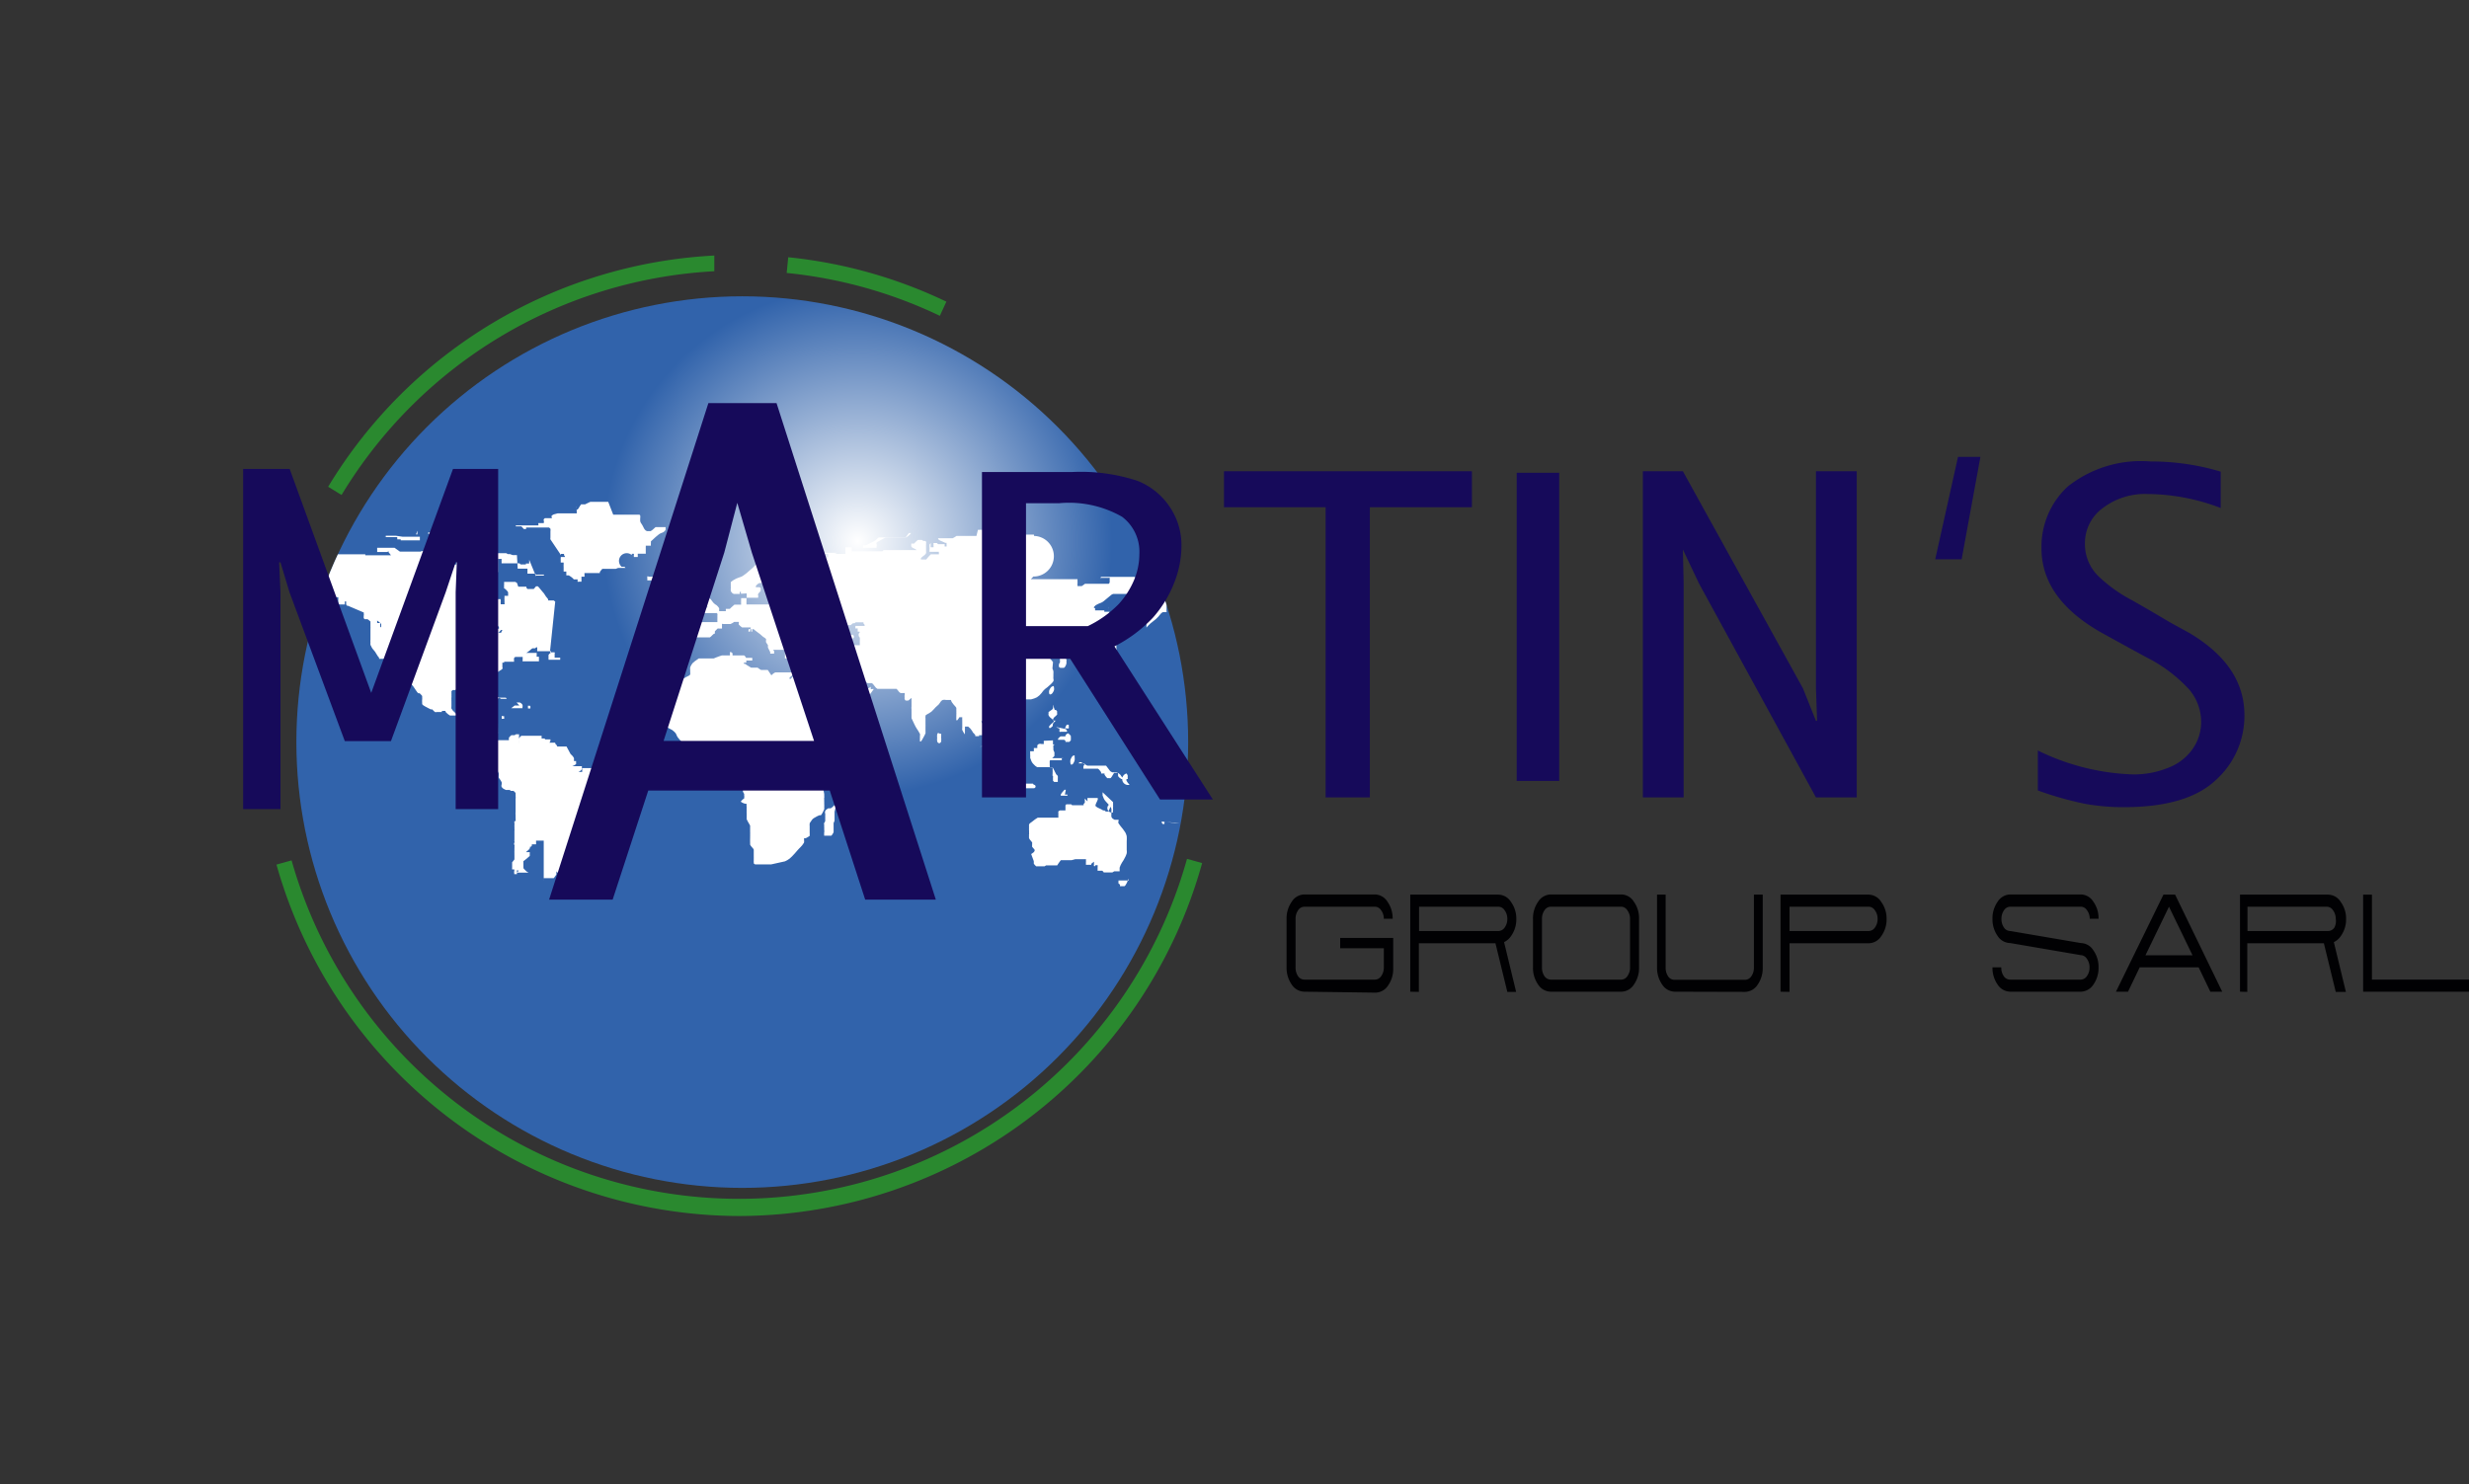 <svg xmlns="http://www.w3.org/2000/svg" xmlns:xlink="http://www.w3.org/1999/xlink" viewBox="0 0 128.96 77.54"><rect x="0" y="0" width="128.96" height="77.54" fill="#333333" stroke="none"/><defs><style>.cls-1{fill:none;}.cls-2{clip-path:url(#clip-path);}.cls-3{fill:url(#radial-gradient);}.cls-4{fill:#fff;}.cls-5{fill:#010103;}.cls-6{fill:#160a5a;}.cls-7{fill:#2a892f;}</style><clipPath id="clip-path"><path class="cls-1" d="M15.48,38.77A23.29,23.29,0,1,0,38.77,15.48,23.29,23.29,0,0,0,15.48,38.77"/></clipPath><radialGradient id="radial-gradient" cx="-321.25" cy="751.56" r="1" gradientTransform="matrix(0, -25.08, -25.08, 0, 18897.25, -8025.84)" gradientUnits="userSpaceOnUse"><stop offset="0" stop-color="#fff"/><stop offset="0.53" stop-color="#3163ab"/><stop offset="1" stop-color="#3163ab"/></radialGradient></defs><title>logo-4</title><g id="Layer_2" data-name="Layer 2"><g id="Layer_1-2" data-name="Layer 1"><g class="cls-2"><rect class="cls-3" x="8.72" y="8.72" width="60.1" height="60.1" transform="translate(-11.25 16.32) rotate(-20.83)"/><path class="cls-4" d="M22.66,27.82h-.24l-.05,0a.12.12,0,0,0,0,.07.07.07,0,0,0,0,0l0,0,.05,0h.39v.06l0,0,.06,0h.22l0,0a.1.1,0,0,0,0,0,.19.19,0,0,0,0-.06l0-.06,0,0,0,0,0,0-.08,0-.07,0h-.21m-1,.09-.08,0-.09,0-.1,0-.1,0,0,0a.06.06,0,0,0,0,0,.06.06,0,0,0,0,0h.44l0,0a0,0,0,0,0,0,0,.2.2,0,0,1,0-.05.55.55,0,0,0,0-.07.15.15,0,0,0,0-.07.05.05,0,0,0,0,0h0m1.84.05v0a.21.21,0,0,0,0,0,.14.14,0,0,0,0,.06.08.08,0,0,0,0,0l.07,0,.09,0,.09,0,.08,0,.09,0,.11,0,.1,0a.17.17,0,0,1,.07.05l.07.06.09,0,.08,0h0l.26,0h1l.09,0,.05,0,0,0,0,0s0,0,0,0l-.09,0-.11,0H24.5l-.06,0-.05,0-.05,0-.07,0-.09-.06-.09-.06-.08,0h-.1l-.06,0-.11,0-.09,0-.09,0-.07,0,0,0h0m-2.81.16h0l-.15,0-.16,0-.14,0-.08,0s0,0,0,0v.07s0,0,0,0H20l0,0,0,0a0,0,0,0,0,0,0h.52l.05,0h.18a0,0,0,0,1,0,0,.13.13,0,0,0,0,.06l0,.06,0,0,0,0h0l0,0,.05,0,.05,0h.08l0,0,0,.05,0,0,0,0h1l0,0,0,0,0,0,0,0v-.06l0-.07,0-.06v0h0l0,0,0,0H22.2l0,0,0,0H22l0,0,0,0,0,0-.06,0h0l-.08,0-.05,0,0,0,0,0,0,0,0,0h-.1l0,0-.07,0-.07,0,0,0h-.19l-.14,0s-.07,0-.07,0l0,0,0,0-.06,0h-.09m31.73-.41h-.12l0,0h0l0,0-.1,0-.14.05-.1,0-.07,0H51.6l-.12,0-.11,0-.06,0h-.09l-.07,0-.07,0L51,28l-.08,0-.07,0-.07,0h-.51l-.06,0-.09,0-.08,0-.08,0-.09.06-.11.06-.12,0-.1,0H49s0,0,0,0,0,0,0,.05l.1.07.14.06.13.06.07,0,0,.05,0,.07a.22.22,0,0,1,0,.07.07.07,0,0,1,0,0h-.1l0,0,0,0a.19.19,0,0,1,0-.05.36.36,0,0,0,0-.07.09.09,0,0,0,0,0l0,0-.09,0-.09,0H49l0,0-.07-.06,0,0,0,0h-.17l0,0,0,0a.21.21,0,0,0,0,.07.77.77,0,0,0,0,.08.29.29,0,0,1,0,.07.06.06,0,0,1,0,0h-.15v0a.12.12,0,0,1,0,0v-.16a.29.29,0,0,0,0-.06s0,0,0,0h0v0l-.06.08,0,0,0,0a.1.1,0,0,0,0,0,.13.13,0,0,0,0,.05l0,.05,0,.06a.24.24,0,0,1,0,.08v.08a.36.36,0,0,0,0,.06.1.1,0,0,0,0,0h0l0,0,.05,0,.07,0,.08,0h.29l0,0v0a.19.19,0,0,0,0,.08l0,.05a0,0,0,0,1,0,0l-.05,0h-.23l0,0,0,0v0l0,0h-.14l0,0-.08.08-.09.1-.07.09,0,0,0,0-.09,0-.11,0-.08,0h0s0,0,0,0l0-.07.07-.07.08-.06.07-.06.05-.07a.26.26,0,0,0,0-.07.05.05,0,0,0,0,0l0-.06a.8.8,0,0,1,0-.1.92.92,0,0,1,0-.11.22.22,0,0,1,0-.08l0-.05,0-.06a.08.08,0,0,0,0-.06.1.1,0,0,0-.05-.05l-.09,0-.08-.05-.07,0-.07,0h0l-.07,0-.07.06-.07.07-.06.06,0,0,0,0,0,0-.07,0-.07,0a.13.13,0,0,0,0,.07.11.11,0,0,0,0,.08.21.21,0,0,0,.09.08l.12.06.07.05a.09.09,0,0,1,0,0,.05.05,0,0,1,0,0H47l-.07,0-.09,0H46.7l-.08,0-.08,0-.08,0h-.31l0,0,0,0-.06.06-.07,0-.07,0h0l0,0,0,0,0,0h-.45l0,0,0,0v0h-.08l-.05,0-.08,0h-.18l-.05,0-.07,0-.1,0h-.4l0,0,0,.05,0,.05,0,0,0,0h0a.11.11,0,0,1,0-.08l0-.09,0-.08a0,0,0,0,0,0-.06h-.33l0,0a.08.08,0,0,0,0,0,.24.24,0,0,0,0,.07.31.31,0,0,0,0,.07l0,.05a.26.26,0,0,1,0,.06.59.59,0,0,1,0,.08.23.23,0,0,1,0,.07s0,0,0,0h0l0,0,0-.05,0,0,0,0H43.5l-.06,0,0,0,0,0h-.11l-.07,0,0,0a.11.11,0,0,0,0,.05s0,0,0,.07a.25.25,0,0,1,0,.06,0,0,0,0,1,0,0h-.2l0,0,0,0,0,0h-.1l0,0,0,0,0,0h-.09v0a.7.7,0,0,1,0-.07.26.26,0,0,0,0-.06.11.11,0,0,0,0,0l-.06-.05,0,0v0a0,0,0,0,1,0,0h.17l.06,0h.36l.09,0,.09,0,.17-.06.11,0s0,0,0,0,0,0,0,0l-.08,0-.09,0-.1,0-.12,0h-.14l-.16,0-.18,0-.2-.06-.17-.06L42,29l-.08,0-.08,0-.13,0-.23,0-.27,0h-.46l-.31.07-.39.11-.34.1-.16.06,0,.05-.06.08-.08.1-.1.1-.14.12-.17.15-.19.14a.66.66,0,0,1-.18.08l-.18.07-.16.09-.12.09s0,.05,0,.06a.26.26,0,0,0,0,.06l0,.09,0,.08a.08.08,0,0,1,0,.05.08.08,0,0,0,0,.05.31.31,0,0,0,0,.08l.06.09.09.06h.32l0,0,0,0a.14.14,0,0,1,0-.05l0-.06.06,0,0,0h0v0a.45.45,0,0,0,0,.1L39,31l0,.1a.15.15,0,0,1,0,.08.16.16,0,0,0,0,.05.12.12,0,0,0,0,0l0,0h.06l.12,0,.18,0,.17,0,.07,0h0l0,0,0-.05a.11.11,0,0,0,0-.07.12.12,0,0,1,0-.08l.06-.08.07-.07,0,0,0,0,0-.07a.12.12,0,0,0,0-.08.1.1,0,0,0-.07-.05l-.11,0-.07,0a0,0,0,0,1,0-.06.29.29,0,0,1,.08-.09.3.3,0,0,1,.12-.07l.11,0,.12,0a.52.52,0,0,0,.15-.11.35.35,0,0,0,.09-.15.22.22,0,0,0,0-.09s0,0,0-.05l.1,0H41l0,0s0,0,0,0l-.08.07-.13.09-.15.09-.14.07a.23.23,0,0,0-.09.07.16.16,0,0,0,0,.08.23.23,0,0,0,0,.08.23.23,0,0,0,0,.07l0,.07,0,.08,0,.06a.08.08,0,0,0,.06,0h0l.08,0,.09,0,.09,0h.52l0,0,.06.06a.19.19,0,0,1,0,.07,0,0,0,0,1,0,0h-.83l0,0,0,0,.09,0,.07.05s0,0,0,.05h-.2l-.06,0h-.08a.13.13,0,0,0-.08,0l-.06.07,0,.09,0,.09a.21.21,0,0,0,0,.07s0,.05,0,.08a.14.14,0,0,1,0,.06,0,0,0,0,1,0,0h-.06l-.08,0-.07,0h-.21l-.05,0-.08,0-.09,0-.09,0h-.09l0,0,0,0h-.35l0,0,0-.05a.2.2,0,0,1,0-.07.34.34,0,0,1,0-.08v-.07a.21.21,0,0,0,0-.06,0,0,0,0,0,0,0h-.13l-.08,0-.07,0,0,0,0,.07a.55.55,0,0,0,0,.08.42.42,0,0,0,0,.08.12.12,0,0,0,0,.06l0,0,0,.05,0,0s0,0,0,0h-.35l0,0,0,0-.08.07-.09.08-.07.07,0,0h0l-.11,0-.1,0s0,0,0,0,0,0,0,.06a.29.29,0,0,1,0,.06.1.1,0,0,1,0,0l-.06,0-.09,0-.1,0-.11,0-.11,0-.09,0-.06,0-.06,0-.1,0-.1,0,0,0s0,0,0,0l.08,0,.13,0,.13.06.1.07a.15.15,0,0,1,0,.08.68.68,0,0,1,0,.09.6.6,0,0,1,0,.09l0,.09,0,.09,0,0H36a.13.13,0,0,0-.07.07.37.37,0,0,0,0,.12.7.7,0,0,0,0,.13.55.55,0,0,0,0,.11.26.26,0,0,1,0,.08.17.17,0,0,1,0,.06l0,0,0,0,0,0a.2.2,0,0,0,0,.06.16.16,0,0,0,0,.06.1.1,0,0,0,0,0l0,0,0,.06,0,0,0,0h.25l0,0,0,.05,0,.06,0,.05,0,0h0l0,0,0-.06,0-.05,0,0H37l.08,0,.07-.06.07-.07.07-.06.05,0a0,0,0,0,0,0,0l0,0,0,0a.07.07,0,0,1,0-.06l0-.07.07-.07.07-.07a.15.15,0,0,1,.08,0h.08l.07,0a.08.08,0,0,0,0,0,.58.58,0,0,0,0-.08l0-.09,0-.07a.07.07,0,0,1,.06,0h0l.08,0,.08,0,.08,0h.07l.08,0,.1-.05.09-.06.06,0h.12l.06,0,0,0a.11.11,0,0,1,0,.05.24.24,0,0,0,0,.09l.08.08.09.07.06,0,.08,0,.13,0,.13,0,.08,0,0,0,0,.06,0,.08,0,.08v0l0,0,0,0h.05v-.05a.24.24,0,0,0,0-.07v-.08a.17.17,0,0,1,0-.06,0,0,0,0,1,0,0H40l0,0-.09-.06-.11-.07-.09,0-.08,0-.09-.05-.09-.07-.07-.09a.3.3,0,0,0-.07-.08L39.17,33,39.1,33a.12.12,0,0,1,0-.08v-.05h.1l.06,0,.05,0,.05,0,.1.08.12.09.12.09.09.08.07.06.08.05.07.06a.22.22,0,0,1,0,.08.38.38,0,0,0,0,.09l.05.08.05.07,0,.05,0,.08.06.12.06.12,0,.08h.09l0,0,0,0,0,0,.05,0,.06,0,0,0a.14.14,0,0,0,0-.07.1.1,0,0,0,0-.07l-.05-.06-.07,0-.05,0a0,0,0,0,1,0,0l0,0,.07,0,.06,0,0,0,0,0,0,0H41a.24.24,0,0,1,0,.1s0,.09,0,.14,0,.09,0,.13a.26.26,0,0,0,0,.08l.05,0,.1,0,.1.05.07.05,0,0,.05,0h.38l.06,0h.2l.07,0,.07,0h.16l0,0a.07.07,0,0,1,0,0,.21.21,0,0,1,0,.05s0,.09,0,.14,0,.1,0,.15a.9.9,0,0,1-.05.15.45.45,0,0,1-.08.12l-.07.09,0,.06,0,0h-.22l0,0,0,0,0,0h-.07l-.12,0-.12,0-.12.05a.44.44,0,0,0-.1.09l-.06.07,0,0,0,0h-.06s0,0,0-.07l.12-.1.11-.1s0-.06,0-.07l0,0h-.47l-.12,0-.11,0-.1,0-.09,0h0l-.09,0-.1.06-.1.09L40.1,35l0,0,0,0h-.25l-.1,0-.1-.06-.08-.06,0,0h0l-.08,0-.1,0h-.08l-.08,0L39,34.74l-.08-.06-.06,0,0,0,0,0a.09.09,0,0,1,0-.06.06.06,0,0,1,0,0l.07,0h.05s0,0,0-.06a.74.74,0,0,0,0-.15.41.41,0,0,0-.05-.11l-.06-.06-.07,0h-1l-.09,0-.15.05-.16.06-.12.05-.1,0-.11,0-.09,0-.06,0h-.42l-.1.07-.1.07-.07.06,0,0,0,0-.06.05-.06.09a.81.81,0,0,0-.06.13.58.58,0,0,0,0,.14s0,.09,0,.12a.32.32,0,0,1,0,.1.13.13,0,0,1-.07.07l-.12.06-.14.08-.13.09-.1.08a.53.53,0,0,0-.08.12l-.09.18-.09.19-.09.16a.28.28,0,0,0-.05.13.29.29,0,0,0,0,.11l0,.1,0,.09,0,.09A.58.58,0,0,1,35,37a.43.43,0,0,1,0,.13.38.38,0,0,1-.07.14l-.08.12,0,.09,0,.06,0,0s0,0,0,0l0,0,0,.06a.25.25,0,0,1,0,.08.26.26,0,0,1,0,.1.64.64,0,0,0,0,.1.15.15,0,0,0,0,.09.26.26,0,0,0,.11.09l.15.08.11.09.08.09.05.11a.53.53,0,0,0,.08.13l.12.14.11.11,0,0,0,0,.09.08.11.1.1.08,0,0h.09l0,0,0,0v0a.09.09,0,0,1,0-.05l.08,0H37l.13,0,.12-.05.1-.05.06,0,0,0,.07,0,.09,0h.19l0,0a.31.31,0,0,1,.09.08A.39.39,0,0,1,38,39l0,.09a.24.24,0,0,0,0,.08l0,0h.15l.06,0,.06,0,.05,0,0,0,0,0h0l0,0,0,0,0,0,.08.06a.17.17,0,0,1,0,.06.09.09,0,0,1,0,.07.24.24,0,0,1-.06.08.23.23,0,0,0-.06.1.55.55,0,0,0,0,.12s0,.08,0,.13a.48.48,0,0,1,0,.14l0,.11a.14.14,0,0,0,0,.07.1.1,0,0,0,0,.05l.08.05a.47.47,0,0,1,.12.12l.13.2.12.2.08.13a.17.17,0,0,1,0,.1,1.27,1.27,0,0,1,0,.13,1,1,0,0,0,0,.15.32.32,0,0,0,0,.13l.06.11,0,.09a.14.14,0,0,1,0,.08.11.11,0,0,1,0,.06l-.09.07-.09.1A.57.57,0,0,0,39,42a.56.56,0,0,0,0,.17,1.19,1.19,0,0,0,0,.18.89.89,0,0,0,0,.15l0,.12,0,.09,0,.09.06.12.07.12.05.09,0,.09,0,.12,0,.13a.7.7,0,0,1,0,.12,1.05,1.05,0,0,1,0,.11s0,.07,0,.11a.6.6,0,0,0,0,.1.17.17,0,0,0,0,.07l0,.07,0,.08.05.08.07.08a.35.35,0,0,1,.07.1l0,.11,0,.09v.1l0,.07a.83.83,0,0,1,0,.1s0,.07,0,.1a.39.39,0,0,0,0,.08l0,.07.07.05,0,0,0,0h.16l0,0,.06,0,.1,0h.52L41,45l.12-.06.12-.08.13-.12.14-.15.13-.15.09-.1.08-.08.09-.1.07-.1A.14.14,0,0,0,42,44l0-.08a.33.33,0,0,1,0-.07.13.13,0,0,1,0-.06.11.11,0,0,1,0,0l.09,0,.11-.06.09-.06a.12.12,0,0,0,0-.06.37.37,0,0,0,0-.1l0-.14,0-.14,0-.09a.1.1,0,0,1,0-.06l0-.07.06-.09.07-.1a.43.43,0,0,1,.11-.09l.14-.08.13-.06.08,0,.05-.07.06-.11.06-.13a.72.72,0,0,0,0-.13.64.64,0,0,0,0-.13s0-.09,0-.13a.83.83,0,0,1,0-.12.2.2,0,0,1,0-.09.17.17,0,0,0,0-.07.15.15,0,0,0,0-.06l0-.07L43,41.22a.25.25,0,0,1-.06-.11.74.74,0,0,1,0-.14s0-.1,0-.13a.22.22,0,0,0,0-.08.15.15,0,0,1,0-.07.55.55,0,0,1,0-.11.45.45,0,0,1,0-.11.09.09,0,0,1,0-.06l.07-.06.09-.11.09-.13.09-.11.1-.13.14-.16.15-.15a.32.32,0,0,1,.13-.07l.11-.05.11-.09.09-.11a.24.24,0,0,0,0-.1.45.45,0,0,1,.07-.14l.13-.2.13-.19a.42.42,0,0,0,.07-.12.91.91,0,0,1,0-.11l0-.15a1.05,1.05,0,0,0,0-.15.13.13,0,0,0,0-.1h-.06l-.14,0-.17.05-.15.06-.09,0-.06,0-.09,0-.12,0h-.17a.15.15,0,0,1-.1,0,.09.09,0,0,1,0-.07.47.47,0,0,1,0-.08.27.27,0,0,0,0-.07.34.34,0,0,0,0-.09l-.08-.13-.09-.11-.06-.06-.05,0-.07-.07-.07-.1L43,37.26l0-.12L42.89,37l-.06-.12-.07-.1a.54.54,0,0,1-.07-.11l-.06-.15-.06-.16-.07-.15-.07-.14-.07-.15-.06-.15-.06-.14,0,0,0,0,0,0,0,0,.06,0,.06,0h.17v0a.41.41,0,0,0,0,.09l.05.11.06.12a.56.56,0,0,1,0,.12.15.15,0,0,0,0,.08l.05,0,.05,0a.11.11,0,0,1,0,.07.74.74,0,0,0,0,.13l.05.15.06.13,0,.07.06.06.1.09.09.1.05.08,0,.06,0,.08,0,.1a1.16,1.16,0,0,1,0,.13l0,.15c0,.05,0,.11,0,.15a.63.63,0,0,0,0,.12.13.13,0,0,0,.06.07h.18l.13,0,.11,0,.07,0,.1-.06.18-.09.19-.08.15,0,.09,0,.07,0,.08-.05.11,0,.13,0,.11-.07.1-.09.1-.08.1-.1.09-.13.08-.13.06-.1,0-.07.05-.06a.14.14,0,0,0,0-.06.1.1,0,0,0,0-.07l-.08-.08-.12-.09L45.64,36l-.1,0a.08.08,0,0,1-.06,0l0-.06,0-.06a0,0,0,0,0,0,0l0,0,0,0,0,0-.07.05-.08.05-.08.06-.08,0-.07,0h0s0,0,0,0a.14.14,0,0,1,0,0,.15.15,0,0,0,0-.06.23.23,0,0,0-.06-.08l-.09-.07-.06-.05,0,0a.17.17,0,0,1,0-.06.15.15,0,0,0,0-.08l-.1-.1-.1-.11a.25.25,0,0,1-.06-.1.15.15,0,0,1,0-.08.27.27,0,0,1,0-.08l.07-.06.07,0h0v0l0,.1.05.11.07.1a.32.32,0,0,0,.1.07l.12.07.11.07.09.06.07,0h.08l0,0,0,0,0,0,0,0h.08l.06.05.07.09.08.1.08.06.12,0h.67l.08,0,0,0,0,0,0,0h.08s0,0,.05,0l.07.08.07.09.07.05h.07l.08,0a.13.13,0,0,1,.06,0,.15.15,0,0,1,0,.1.43.43,0,0,0,0,.12.37.37,0,0,0,0,.1l.05.07.06,0h0l.08,0,.09-.07.08-.07,0,0v.05s0,.08,0,.13,0,.1,0,.15,0,.09,0,.12a.51.51,0,0,0,0,.14l0,.18,0,.16,0,.07,0,.06.07.15.08.17.06.12.06.1.09.14.08.14a.29.29,0,0,1,0,.11s0,.06,0,.1a.59.59,0,0,0,0,.1.3.3,0,0,0,0,.08.06.06,0,0,0,0,0,.08.08,0,0,0,.06,0l.06-.09.06-.11.06-.11.05-.11a.8.8,0,0,0,0-.12l0-.12,0-.11a.82.82,0,0,0,0-.11s0-.09,0-.13,0-.09,0-.12,0-.07,0-.09a.16.16,0,0,1,0-.07l0-.06.08-.06.11-.06.12-.08.11-.11.11-.12.11-.1a.42.42,0,0,0,.09-.1l.07-.1a.29.29,0,0,1,.1-.08.4.4,0,0,1,.17,0h.26l0,0,0,0,0,0,0,0,0,0h0l0,0,0,0,0,0a.45.45,0,0,0,.05.12l.09.12.09.1.05.07,0,.05,0,.08a.61.61,0,0,1,0,.1.48.48,0,0,1,0,.11s0,.08,0,.12a.94.94,0,0,0,0,.11.31.31,0,0,0,0,.08s0,0,0,0l.05,0,.06-.08.05-.08,0,0h0l0,0,.06,0h.09l0,0v0a.16.16,0,0,1,0,0,1.39,1.39,0,0,0,0,.16c0,.05,0,.1,0,.15v.14s0,.08,0,.11a.3.3,0,0,0,0,.11l.07.13.07.1,0,0h0a.33.33,0,0,1,0-.08l0-.11,0-.12a.4.4,0,0,0,0-.1.27.27,0,0,1,0,0v0h.05l0,0,.05,0,.07,0,.11.1.09.12.05.09,0,0,0,0,.06.06.06.07,0,.06h.09l.06,0,.05,0,0,0,0-.05,0,0,0,0,.06,0,.08,0,.08,0,.06,0a.19.19,0,0,0,0-.08l0-.11a.75.75,0,0,0,0-.12.38.38,0,0,0,0-.13.36.36,0,0,0-.07-.14l-.1-.14L53,37.19,53,37.1,52.89,37l-.08-.09-.06-.11,0-.09,0,0,0,0,.09-.09.1-.1.08-.08,0,0h.1l0,0,0,0v0a.12.12,0,0,1,0,.07l0,.08,0,.1a.5.5,0,0,0,0,.13.24.24,0,0,0,0,.1.18.18,0,0,0,0,.07l.05,0h.11l0-.06.06-.08,0-.07,0,0a0,0,0,0,0,0,0l0,0,0,0a.25.25,0,0,1,0-.08.17.17,0,0,1,0-.09l0-.07.07,0,.07,0h.21l.16,0,.17-.05.14-.06.13-.1.11-.12.09-.12.09-.09.13-.1.17-.15a1.15,1.15,0,0,0,.14-.16.21.21,0,0,0,0-.13.73.73,0,0,1,0-.12s0-.09,0-.13a1,1,0,0,0,0-.14.57.57,0,0,0-.05-.14L55,34.59l-.08-.1-.07-.08-.05-.07s0,0,0,0l.09,0,.12,0,.11-.07a.18.18,0,0,0,.05-.08.1.1,0,0,0,0-.07l0,0-.05,0h-.3l0,0,0,0,0,0-.07-.06a.09.09,0,0,1,0-.06.1.1,0,0,1,0-.06l0,0,.05,0h0l.07,0,.08-.05.08-.07.07-.06,0,0,0,0,0,0h0l0,.08,0,.1a.25.25,0,0,0,0,.09.05.05,0,0,0,0,0h.05l.05,0,.05,0,.06,0,.05,0,0,0,0,0h0l0,0,0,.07a.42.42,0,0,1,0,.08.17.17,0,0,1,0,.07.26.26,0,0,0,0,.06.39.39,0,0,0,0,.07.12.12,0,0,0,0,0l0,0h0l0,0,0,0,0,0h0l0,0,0,.06a.18.18,0,0,1,0,.07.2.2,0,0,1,0,.1l-.05.09,0,.07a.08.08,0,0,0,0,.06.15.15,0,0,0,.07.06l0,0h.14l0,0,0,0,.05,0a.23.23,0,0,0,.08-.09.57.57,0,0,0,.05-.13.56.56,0,0,0,0-.13.18.18,0,0,0,0-.1l-.06-.08-.07-.1L56,33.63a.16.16,0,0,1,0-.07s0,0,0,0l.09,0,.09,0a.07.07,0,0,0,0-.06.23.23,0,0,1,0-.07l0-.06.06-.05.07,0,.06,0,.06-.06.06-.05,0,0h0l0,0,.05,0,.07,0H57l0,0,.09-.09.16-.14.18-.16.17-.14.13-.12.09-.13a.92.92,0,0,0,.06-.14,1.07,1.07,0,0,0,0-.14l0-.13,0-.11a.66.66,0,0,0,0-.1.37.37,0,0,0,0-.11l0,.13a.89.89,0,0,1,0,.12.66.66,0,0,1,0,.11,1,1,0,0,1,0,.11,1.25,1.25,0,0,0,0,.13s0,.1,0,.15,0,.1,0,.13a.26.26,0,0,0,0,.07l0,0,0,0,0,0h.07s0,0,0-.06a.68.68,0,0,0,0-.1l0-.11a.43.43,0,0,1,0-.07.09.09,0,0,1,0,0l0,0,0,0,0,0s0,0,0,0a.39.39,0,0,0,0-.09l0-.11,0-.09,0-.06,0,0,0,0s0,0,0,0l0,0,0,0a.12.12,0,0,0,0,0,0,0,0,0,0,0,0l0,0v0l0,0h-.2l-.07,0a.07.07,0,0,0,0,.06l0-.07,0-.06-.05,0h-.08l-.08,0-.07,0-.07,0h-.08a0,0,0,0,1-.05,0,.14.14,0,0,1,0-.06s0,0,0-.06,0,0,0,0l0,0,0,0-.05,0,0,0h0a.06.06,0,0,1,0-.07l.08-.08.13-.07.15-.06a.67.67,0,0,0,.16-.1l.18-.15.17-.14a.3.3,0,0,1,.13-.07h.72l.14,0,.11,0,.08,0h.12l.08,0,.09,0,.1,0h.22l0,0,.1-.07.13-.09.12-.07.1-.07.08-.08.05,0,.07,0,.07,0h.12l0,0v0a.67.67,0,0,1,0,.08s0,0,0,.07a.09.09,0,0,0,0,0l.05,0,.08,0,.1,0,.1-.05.1,0,.09,0,.07,0,0,0h0l-.08.06-.19.14-.22.15-.16.11-.12.06-.16.06-.16.07a.46.46,0,0,0-.12.1l-.09.1-.06.08a.27.27,0,0,0,0,.09.39.39,0,0,0,0,.11.45.45,0,0,0,0,.14l.07.14a.54.54,0,0,1,0,.14.2.2,0,0,1,0,.13.69.69,0,0,0-.07.13l0,.13,0,.1v0l0,0,.08-.09.12-.12.15-.12.15-.12.12-.12.09-.11.07-.08.08-.05.1,0,.09,0a.07.07,0,0,0,0-.06.28.28,0,0,1,0-.07l0-.08,0-.08,0-.08a.1.1,0,0,0,0-.06l0,0a.06.06,0,0,1,0,0,.17.17,0,0,1,0-.07l0-.09a.22.22,0,0,1,.06-.08.27.27,0,0,1,.12-.05l.22,0h.56l.2,0,.16-.07.16-.08.19-.07.16,0,.14,0,.12,0h.31l0,0a0,0,0,0,0,0,0l0,0-.08-.07-.09-.07a.21.21,0,0,1,0-.06s0,0,0,0l.08,0,.07,0,.06,0a.18.18,0,0,0,0-.06.15.15,0,0,0,0-.09l0-.11a.33.33,0,0,1,0-.11.12.12,0,0,1,0-.09.09.09,0,0,0,0-.08.14.14,0,0,0,0-.08l-.09-.06-.1,0h-.72l-.07,0-.07,0-.07,0h-.11l0,.06-.05.08,0,.08,0,0h-.09l0,0,0,0a.16.16,0,0,0-.08-.06l-.14,0H60.87l0,0,0,0-.08-.06-.08,0-.08,0-.05,0H60l-.16,0h-.29l0,0-.08,0-.1-.06-.11-.06-.1,0-.08,0H58.4l-.07,0-.06,0-.06,0h-.05l0,0,0,0a0,0,0,0,1,0,0l0,0,.1,0,.15,0,.13,0,.06,0,0,0,0,0-.07,0-.09,0h-.11l-.12,0-.11,0h-.1v0l0,0h-.15l-.06,0h-.2l-.07,0-.06.05s0,0,0,0,0,0,.08,0l.14,0h.22a.09.09,0,0,1,.06,0,.16.16,0,0,1,0,.05.12.12,0,0,1,0,0v.08a.13.13,0,0,1,0,.05l0,.07-.05.06-.05,0h-.27l-.05,0H56.8l0,0h-.07l-.06,0-.08.06-.09.06-.08,0h0l-.07,0-.07,0,0-.06a.17.17,0,0,1,0-.08.57.57,0,0,0,0-.08l0-.08,0-.06,0,0H55.6l-.14,0-.13,0-.08,0-.05,0-.07,0-.08,0H54.9l-.07,0-.09,0-.12,0h-.73l-.05,0,0,0a0,0,0,0,1,0,0l.06-.06.07-.08A.21.21,0,0,0,54,28a.07.07,0,0,0,0-.07l-.11,0-.13,0h-.64l-.08,0-.06,0,0,0h-.08v0h0l0,0-.06,0-.11,0-.09,0h-.14m-5.2.15h-.08l0,0,0,0,0,0-.07,0h-.42l-.17,0-.23,0-.22,0-.14,0-.08,0-.07.06-.08.08-.11.07-.14.07-.14.07-.12.06-.09,0-.06,0,0,.07a.16.16,0,0,0,0,.06,0,0,0,0,0,0,0l.07,0,.09,0,.1,0,.1,0,.06,0,.06,0h.22l0,0,0,0a.12.12,0,0,0,0-.07.16.16,0,0,0,0-.13l0,0,0,0a.08.08,0,0,1,0,0,.12.12,0,0,1,0-.06.29.29,0,0,1,.09-.07l.12-.07.13-.07.13-.06.14,0h.79l.12,0,.12-.07.1-.09.07-.08a0,0,0,0,0,0,0l0,0-.05,0h-.07m-24,.43h-.68l0,0a.09.09,0,0,0,0,.06.35.35,0,0,0,0,.08s0,.05,0,.07,0,0,0,0v0l0,0h.05l0,0,0-.06,0-.06,0,0H23l0,0,0,0v0h.13l.08,0,.06,0,0-.06,0,0a.06.06,0,0,0,0,0l0,0-.05,0h-.08m.57.14h-.07l0,0,0,0a0,0,0,0,0,0,0l0,0,.06,0h.15l0,0a0,0,0,0,0,0,0l0,0,0,0,0,0h-.05m-3.19.17h-.91l0,0,0,0,0,.08,0,.08,0,.06,0,0h-.05l0,0s0,0,0,0l.12,0,.11,0,0,0,0,0H20l.13,0,.1,0a.13.13,0,0,0,.06-.06l0,0,0,0,0,0h0l0,.06.07.09.06.08,0,0,0,0,0,0,.05,0,0,0a0,0,0,0,1,0,0l0,0,0,0h-.11l-.08,0-.1,0-.09,0-.07,0-.06,0-.09,0h-.61l-.05,0-.07,0-.06,0,0,0v0l0,0,0-.05,0,0h-.05l0,0,0,0,0,0h-.33l-.07,0,0,0,0,0h-.53v0l0,0,0,0,0,0,0,0,0,0H17.8l0,0,0,0,0,0h-.08l0,0h-.4l-.11,0-.08,0h-.5l-.12,0h-.77l0,0-.06,0-.07,0,0,0h-.23l0,0-.05,0,0,0h0v0l0,.05,0,.06-.06,0-.06,0-.07,0-.07,0h-.11l-.08,0-.11,0-.1,0,0,0,0,0-.07.05-.08.05-.06,0H13.8a0,0,0,0,0,0,0v0a.16.16,0,0,0,0,0l.05,0,.11,0h.11l.07,0,0,0,0,0h.08l0,0,.05,0,0,.05a.09.09,0,0,1,0,0,0,0,0,0,1,0,0h-.15l-.08,0-.07,0-.06,0,0,0,0,0h0l-.13.07-.13,0-.12,0-.09,0h0v0l0,0,.05.06.07.06.1,0,.12,0h.29l.06,0,0,0,0,0,0,0h.14s0,0,0,0a.15.15,0,0,1,0,.06l-.06.06-.08,0h-.16l-.09,0-.08,0-.07.05-.08.06-.06,0,0,0a.09.09,0,0,0,0,.06l.05.08.08.08.07.07A.15.15,0,0,1,14,31h.09l.06,0,.06,0,0,0v0h.07l0,0a.08.08,0,0,1,0,0,.19.19,0,0,1,0,.05.13.13,0,0,0,0,.08.11.11,0,0,0,0,.05l0,0h0v0l0,0,0,0,0,0h0l0,0,.05,0,0,0,0,0h0l0,0,0,0H15a.06.06,0,0,1,0,.05l0,0-.06,0-.06,0-.08,0-.12.05-.11.05-.08,0-.07,0-.1.05-.1,0-.07,0,0,0a.09.09,0,0,0,0,0,.07.07,0,0,0,0,0,.06.06,0,0,0,0,0h0l.11,0,.14,0,.14-.05.1,0h.15l0,0,.06,0,.14-.08.11-.07.09,0,.06,0h0l0,0,0,0,0,0,.06,0h.09l.05,0,0,0,0,0,0,0,0-.06a.14.14,0,0,0,0-.05s0,0,0,0h-.22l0,0,.06,0,.06-.06a.1.1,0,0,0,0-.05.27.27,0,0,1,0-.05l0-.06,0-.05.06,0h.07a0,0,0,0,1,0,0v0l0,.07v0a0,0,0,0,0,0,0v0h.07l0,0,0,0,0,0,.05,0h.05l.06,0,.08,0,.08-.06,0,0,0,0h.1l.06,0,.06,0h.22l.09,0,.09,0h.08l.13,0,.17.06.16.06.1,0,.07,0,.1,0a.29.29,0,0,1,.08.08.2.2,0,0,1,0,.11.29.29,0,0,0,0,.08l0,0,0,0h.14l.08,0,.07,0a.06.06,0,0,1,0,0s0,0,0,.08a1,1,0,0,0,0,.11.38.38,0,0,0,0,.11.13.13,0,0,0,.06.08l.08,0,.07,0,.06,0h.07s0,0,0,0a.34.34,0,0,0,0-.08.36.36,0,0,0,0-.08.09.09,0,0,0,0,0l0,0a.16.16,0,0,1,0,0s0,0,0,0a.13.13,0,0,0,0,0h.07l0,0,0,0,0,.08,0,.08.05.07,0,0,.05,0L19,32a.31.31,0,0,1,0,.08.12.12,0,0,1,0,.08.15.15,0,0,0,0,.07.18.18,0,0,0,0,.07l.05.05.07,0,.08,0,.08.06.07.06,0,0,0,0,0,0,0,0a.07.07,0,0,1,0,0v.06l0,.1,0,.11a.67.67,0,0,1,0,.09s0,.06,0,.11v.17l0,.18v.14a.41.41,0,0,0,0,.12.75.75,0,0,0,0,.14l.07.14a.6.6,0,0,0,.08.11l.09.11.08.13.07.11.06.07,0,0,0,.06.05,0,.07,0h0l.07,0,.06,0,.06.08.06.11.07.15.07.16.06.13a.15.15,0,0,0,.06.06l.06,0,.06,0a.11.11,0,0,1,0,.05.06.06,0,0,1,0,.05l0,.06,0,.07a.07.07,0,0,0,0,.06s0,0,0,0h.17l0,0,0,0,.07.08.06.06,0,.06a.08.08,0,0,1,0,.06.06.06,0,0,0,0,0l0,0,.05,0h0l0,0,0,.06.06.06.06,0h.06a.08.08,0,0,0,0-.08.25.25,0,0,0-.06-.09l-.1-.08-.08-.06a.12.12,0,0,1,0-.06s0-.05,0-.08a.32.32,0,0,0,0-.1.31.31,0,0,0-.09-.1l-.09-.1-.05-.09,0-.08-.07-.08L21,35.33,21,35.26a.09.09,0,0,1,0-.07.13.13,0,0,1,.05-.07h.06l0,0,0,.06,0,.07,0,.07a.46.46,0,0,0,.07.1l.11.13.12.12.1.1.09.11.1.15.09.13s.05.06.07.06l.06,0,.07.07.06.07,0,0v0l0,.06a.32.32,0,0,1,0,.07.08.08,0,0,1,0,.06.09.09,0,0,0,0,.06.34.34,0,0,0,0,.09l0,.09.06.06.1.06.15.08.14.07.08,0,0,0,.06.07.08.07a.17.17,0,0,0,.09,0h.22l0,0,0,0,0,0,0,0,0,0h.05l0-.06,0,0,0,0h.14l.05,0,0,0,0,.05.06.06.08.07.09.06.08,0h.35l0,0,0,0,0,0,.05,0,.07.06.06.08a.2.2,0,0,1,0,.1.22.22,0,0,0,0,.1.17.17,0,0,0,0,.06l.06,0,.06,0,.06,0,.06.05.06.05.05.05.06,0,.07,0,.06,0,0,0,0,0,0,0,0,0h.1l.06-.06a.16.16,0,0,0,0-.06.17.17,0,0,0,0,0v0H26l0,0,0,.06,0,.08,0,.07,0,0,0,0a.5.5,0,0,1,0,.09.49.49,0,0,1,0,.11.34.34,0,0,1,0,.11l0,.1,0,.09,0,.06s0,0,0,0l0,0,0,.06,0,.07-.05,0-.07.05-.09.08-.07.08a.11.11,0,0,0,0,.07l0,.07,0,.1,0,.1a.17.17,0,0,1,0,.08.26.26,0,0,1,0,.07l-.06.08a.37.37,0,0,0,0,.09.18.18,0,0,0,0,.1.19.19,0,0,0,.06.09l.1.07.09.07a.12.12,0,0,1,0,.08.5.5,0,0,0,0,.12l.07.15.07.15a.63.63,0,0,1,0,.12.3.3,0,0,0,0,.1l.08.11.07.12a.3.3,0,0,1,0,.13.2.2,0,0,0,0,.12.42.42,0,0,0,.1.1l.12.06.08,0,.05,0,.07,0,.07.05.07,0,.06,0,.06.05.05.06,0,.07a.28.28,0,0,1,0,.08.57.57,0,0,1,0,.16s0,0,0,0,0,0,0,.09,0,.11,0,.18l0,.21c0,.07,0,.14,0,.2a.79.79,0,0,0,0,.16c0,.05,0,.1,0,.14a.56.56,0,0,1,0,.11.1.1,0,0,1,0,.07l-.06,0,0,0a.1.1,0,0,0,0,.05.08.08,0,0,0,0,.06.05.05,0,0,1,0,.05l0,0,0,0s0,0,0,0v.06l0,.09a.55.55,0,0,1,0,.1.16.16,0,0,1,0,.08l0,.07,0,.08,0,.08,0,.07,0,.06,0,.06,0,.07a.2.2,0,0,0,0,.08.08.08,0,0,1,0,.06l0,0,0,0a.12.12,0,0,0,0,.13l0,0,0,0a.14.14,0,0,1,0,.08.43.43,0,0,1,0,.09l0,.07,0,.06a.24.24,0,0,0,0,.07.41.41,0,0,0,0,.08.77.77,0,0,0,0,.08l0,.07a.21.21,0,0,1,0,0,.14.14,0,0,1,0,0l0,.07,0,.08-.06.08-.06.07,0,.06,0,.05a.1.1,0,0,0,0,0l0,.05,0,0,0,0a0,0,0,0,1,0,0l0,0,0,.07,0,.07a.16.16,0,0,0,0,.07.07.07,0,0,0,0,0l0,0h0a.05.05,0,0,1,0,0,0,0,0,0,1,0,0l0,0,0,0a0,0,0,0,0,0,0l.06,0,.05,0a.12.12,0,0,1,0,0,.2.2,0,0,1,0,.09.17.17,0,0,0,0,.1.18.18,0,0,0,0,.06l.06,0,0,0,0,0,0,0,0,0H27l0,0,0-.06a.49.49,0,0,0,0-.09v-.05h.07l0,0a.08.08,0,0,1,0,0l0,.05-.08.07-.05,0,0,0s0,0,0,0l.05,0,.08,0,.1,0,.08,0h.09l.1,0,.09,0,.05,0h.06l.1,0,.1,0,.06,0s0,0,0,0h-.19l-.1,0-.09-.05-.1-.09-.08-.09,0-.08a.41.41,0,0,1,0-.07.38.38,0,0,1,0-.08.25.25,0,0,1,0-.08.13.13,0,0,1,0-.06l.08-.06.1-.08.09-.08.06-.05,0-.05,0-.08a.37.37,0,0,0,0-.07s0,0,0,0h-.2l0,0v0a.07.07,0,0,1,0,0l0,0,.07-.06.08-.07.06-.08,0-.07,0,0,0,0,.05,0,.05-.06,0-.07v0a0,0,0,0,0,0,0H28l0,0,0-.06,0-.07a.29.29,0,0,1,0-.06h.09l.07,0,.08,0,.08,0h.08a0,0,0,0,0,0,0V46a.2.2,0,0,1,0-.06.26.26,0,0,1,0-.06l0,0,0,0h.52l0,0,.07-.09.07-.1,0-.08,0,0a.13.13,0,0,0,0,0,.08.08,0,0,0,0,0l0,0,0,0,0-.06,0-.06,0,0a.2.2,0,0,1,0-.06v-.1s0-.07,0-.1a.34.34,0,0,1,0-.07h0s0,0,0,.06,0,.09,0,.14a.57.57,0,0,0,0,.15.15.15,0,0,0,.09.09l.05,0h.19l.06,0,.06,0,.06-.06.11-.11.09-.09.06-.08a.21.21,0,0,0,0-.08l0-.08,0-.07,0-.06,0,0H30l0,0,0,0,.06-.1.05-.06.05-.06.06-.08a.18.18,0,0,0,0-.11,1,1,0,0,0,0-.12.3.3,0,0,1,0-.11.12.12,0,0,1,.05-.09l.12-.08.13-.07.1-.06,0,0h0l0,0,.07,0,.1,0,.11,0h.1l.08,0,.06,0,0-.07,0-.09,0-.09.05-.08.06-.08,0-.08a.27.27,0,0,0,0-.08.09.09,0,0,0,0-.06.13.13,0,0,1,0-.08,1,1,0,0,1,0-.13l0-.13a.28.28,0,0,0,0-.09l0-.07a.59.59,0,0,1,0-.1.27.27,0,0,1,0-.12.3.3,0,0,1,.09-.12l.14-.13.12-.13.09-.12a.25.25,0,0,0,0-.08l0-.08.05-.13a1.47,1.47,0,0,0,0-.14.37.37,0,0,0,0-.12.29.29,0,0,0,0-.1.45.45,0,0,0-.06-.1l-.07-.08-.07,0-.08,0-.1,0-.09,0-.07-.06-.07-.07-.09-.06-.09,0-.08,0H31.1l0,0L31,40.18l-.09-.05-.08,0-.06,0-.06,0-.08,0-.08,0h-.14l0,0,0,0,0,.06a.37.37,0,0,0,0,.08l0,.06a.06.06,0,0,1,0,0h-.12l-.08,0s0,0,0,0l.09-.05a.42.42,0,0,0,.09-.09.23.23,0,0,0,0-.09.12.12,0,0,0,0-.07l0,0-.07,0H30.1l-.06,0,0,0,0,0-.1,0H29.8l-.07,0a0,0,0,0,1,0,0,.06.06,0,0,1,0,0l.06,0,.1,0,.11-.05.09-.06s0,0,0,0a.39.39,0,0,0,0-.05l0-.06,0-.05-.06,0-.05,0,0-.06,0-.09a.63.63,0,0,0-.08-.12l-.1-.1L29.59,39,29.48,39l-.11,0h-.26l0,0,0,0,0,0-.05-.09-.06-.06,0,0,0-.05v0h-.19l0,0h-.11a0,0,0,0,1,0,0l0,0a.43.43,0,0,0,.05-.1l0-.11a.39.39,0,0,0,0-.08s0,0,0,0h0l0,0,0,.06,0,.06,0,0h0v0l0,0-.06,0,0,0h-.17l-.06,0,0,0a0,0,0,0,0,0,0,.11.11,0,0,1,0,0l0,0,0,0h0l0,0,0,0,0-.05,0,0,0,0h-.17l0,0,0,0h0s0,0,0,0l0-.07,0-.07s0,0,0,0H27.3l-.07,0-.07.06-.05.08a.33.33,0,0,0,0,.09l0,.09v.07s0,0,0,0h0s0,0,0,0a.46.46,0,0,1,0-.09.84.84,0,0,1,0-.1.55.55,0,0,1,0-.08.22.22,0,0,1,0-.07l0-.07a.14.14,0,0,0,0-.06s0,0,0,0h0l-.08,0-.08,0-.07.05-.05,0-.05,0-.07,0-.07.06-.06.07,0,.07,0,.06,0,0,0,0h-.14l0,0a0,0,0,0,1,0,0s0,0,0,0l-.06,0-.07,0-.07,0h0l0,0-.06,0-.08,0-.08,0h-.11l-.05,0,0,0,0,0,0,0,0,0,0-.06a.63.63,0,0,1,0-.1.9.9,0,0,1,0-.13s0-.08,0-.12l0-.11,0-.09a.12.12,0,0,0,0-.09l-.07-.1-.09-.08-.08,0h0l-.06,0-.06,0-.06,0h-.32s0,0,0,0l0,0a.25.25,0,0,0,0-.07.4.4,0,0,0,0-.09s0-.06,0-.1a.29.29,0,0,1,0-.1.21.21,0,0,1,.07-.09.22.22,0,0,0,.07-.1.31.31,0,0,0,0-.12.26.26,0,0,0,0-.1.08.08,0,0,0-.05,0h-.37l-.07,0-.05,0a.18.18,0,0,0,0,.07.17.17,0,0,0,0,.08.16.16,0,0,1,0,.07.14.14,0,0,1,0,.06l0,0H24l0,0,0,0,0,0,0,0h-.1l0,0,0,0-.06,0-.1-.09-.09-.09-.07-.1a.42.42,0,0,1,0-.12s0-.09,0-.13,0-.09,0-.13a.78.78,0,0,1,0-.11.36.36,0,0,1,0-.09.38.38,0,0,0,0-.09.45.45,0,0,0,0-.1.28.28,0,0,0,0-.08.07.07,0,0,0,0,0,0,0,0,0,1,0,0l0-.06.07-.06.07,0,.07,0,.07-.05.06-.06,0,0,0,0h.4l.06,0,.08,0h.12l0,0v-.1l0,0,.05,0h.49l0,0,0,.05,0,0,0,0h0l0,0,0,0,0,0h0v.07l0,.13,0,.13a.49.49,0,0,0,.05.11.18.18,0,0,0,.07.06.09.09,0,0,1,.05,0,.31.31,0,0,1,0,.07.16.16,0,0,0,0,.06.07.07,0,0,0,.05,0h0a.09.09,0,0,0,.07,0,.34.34,0,0,0,0-.1.48.48,0,0,0,0-.11.23.23,0,0,0,0-.09l0-.1,0-.13,0-.12,0-.08a.14.14,0,0,1,0-.06.23.23,0,0,1,0-.08.18.18,0,0,1,0-.08.16.16,0,0,1,.07-.06l.12-.07.15-.11.14-.12.1-.09.08-.06.1-.06a.21.21,0,0,0,.07-.06.06.06,0,0,0,0-.07l0-.07,0-.06,0-.06a.33.33,0,0,1,0-.06v0h.09l0,0h0l0,0,0,0,0-.05a.07.07,0,0,0,0,0l0,0a.14.14,0,0,1,0,0l0,0h.12l0,0a.08.08,0,0,0,0,0l0,0a0,0,0,0,1,0,0l0,0,0,0h.25l.08,0,.07,0,0,0a0,0,0,0,0,0,0l0,0,0-.05a.17.17,0,0,1,0-.07.14.14,0,0,1,0-.07l.06-.06.08,0,.07,0h.18l0,0,0,0,0,0,0,0h.06v.09a.68.68,0,0,0,0,.08.14.14,0,0,0,0,.06.06.06,0,0,0,.05,0l.08,0,.07,0,.06,0,0,0,.06,0,.1,0,.1,0,.06,0h.07l.11,0,.09,0s0,0,0-.06l0-.07,0-.06,0-.05,0,0h0l0,0,0,0,0,0,0,0h-.12v0a.12.12,0,0,1,0,0s0,0,0-.06a.15.15,0,0,0,0,0l0,0h0l0,0,0,0,0,0h0l0,0,0,0,0,0h0l0,0a.11.11,0,0,0,0-.06.15.15,0,0,0,0-.08l0,0,0,0h-.17l0,0,0,0-.07,0,0,0-.05,0-.08,0-.1,0-.07,0,0,0h0l0,0,.08-.05.09-.07.08-.07.07-.05.07,0,.07,0,.06-.05H28l.06,0,0,0h0l0,0,0,0h0s0,0,0,.06,0,.05,0,.08a.19.19,0,0,0,0,.06,0,0,0,0,0,0,0l.07,0,.08,0,.05,0s0,0,0,0,0,0,0,0h.14l.08,0,.07,0,.06,0,.06,0,0,0,0,0,0,0,0,0,.06,0,.05,0a.08.08,0,0,1,0,0,.11.11,0,0,1,0,.06.19.19,0,0,1-.06.06.26.26,0,0,0-.07.08l0,.1,0,.09a.15.15,0,0,1,0,.06l0,0a0,0,0,0,0,0,0l0,0h.42l0,0,0,0,0,0h0l0,0,0,0h.19l0,0h0v0a.11.11,0,0,0,0,0v0l0,0,0,0,0-.05,0-.06,0,0,0,0h-.22l0,0,0,0,0,0h-.07v0l0-.06,0,0,0,0,0,0,0-.07,0-.08a.09.09,0,0,0,0-.07s0,0-.07,0l-.1,0-.07,0,0,0,0,0,0-.07L29,31.43l-.08-.06-.06,0H28.7l-.07,0a.06.06,0,0,1,0,0,.16.16,0,0,0,0-.06l-.05-.07-.06-.07L28.41,31l-.07-.08-.1-.12-.09-.11-.06-.06H28l0,0,0,0-.06.07-.06.07-.06,0-.05,0H27.6l-.05,0,0,0,0,0-.05-.06a.07.07,0,0,1,0-.06.08.08,0,0,1,0,0l0,0a0,0,0,0,0,0,0l-.05,0-.09,0-.11,0h-.1l-.08,0L27,30.45l-.09-.05-.12,0h-.46l0,0,0,0v.07l0,.1a.23.23,0,0,0,0,.09.28.28,0,0,0,0,.06,0,0,0,0,1,0,0l0,0-.07,0,0,0s0,0,0,0l.05,0,.09.06.08.08.06.08,0,0v.07l0,.06,0,.06,0,0,0,0,0,0h-.09l0,0,0,0h-.1v0a0,0,0,0,0,0,0l0,.05,0,0,0,0a.12.12,0,0,1,0,.05.25.25,0,0,0,0,.08l0,.1a.35.35,0,0,1,0,.09.09.09,0,0,1,0,.07l0,0h-.2l0,0,0,0a.1.1,0,0,1,0,0,0,0,0,0,1,0,0,.05.05,0,0,0,0,0,.32.32,0,0,0,0-.07l0-.07v0l0,0,0,0,0,0h0a.17.17,0,0,0,0-.07l0,0,0,0a.13.13,0,0,1,0-.06.14.14,0,0,0,0,0l0,0,0,0h-.24l-.09,0-.1,0-.12,0-.13,0-.11,0-.1,0-.11-.06,0,0h-.27a0,0,0,0,1,0,0l0-.07,0-.07A.09.09,0,0,0,24,31H23.9a.06.06,0,0,1,0,0,.25.25,0,0,1,0-.09.28.28,0,0,1,0-.11.17.17,0,0,1,0-.08l.1-.09.16-.11.15-.12.09-.08.08-.06.12,0h.3v0a.39.39,0,0,1,0-.06V30l0-.07v0h0v0A.1.1,0,0,0,25,30l.07.05,0,0s0,0,0,.06l-.05.05s0,0,0,0h.16l.08,0,.06,0h0l0,0,.06,0h.13l0,.06,0,.05,0,0h0l.07,0,.07,0a.07.07,0,0,0,0-.06s0,0-.06-.07l-.11-.05-.09,0-.08,0-.07-.06,0,0,0,0h-.23l0,0H25v0a0,0,0,0,1,0,0l0,0h.41l.05,0,.06,0,0,0h.05l.07,0,.06,0a.08.08,0,0,0,0-.07.16.16,0,0,0,0-.07l-.06,0-.06,0,0,0a0,0,0,0,1,0,0l0,0,.05,0,.05,0h.33v0a.31.31,0,0,0,0,0V29.2h0l0,0a.18.18,0,0,1,0,0,.13.13,0,0,0,0,0l0,0h.19l0,0a.05.05,0,0,1,0,0,.19.19,0,0,1,0,.07l0,.07,0,0,0,0,0,0s0,0,0,0h.3l0,0,0-.06,0-.06v0h.13l.05,0,.06,0s0,0,0,0,0,0-.07,0l-.1,0-.07,0,0,0,0,0,0,0,0,0,0,0H26.2l0,0,0,0a.15.15,0,0,0,0,.06.45.45,0,0,0,0,.08.22.22,0,0,0,0,.07s0,0,0,0h0l0,0h.1l.05,0h.5l0,0,0,0,0,0,0,0h.1l0,0,0,0,0,0h.18l.07.06,0,0h.27v-.05l0,0,.05,0h0l.06,0,.06,0,0,0h0v0s0,0,0-.07a.35.35,0,0,0,0-.07.2.2,0,0,0,0-.06L28,30.12,28,30.07l-.08,0-.07,0,0,0,0,0v0a.06.06,0,0,1,0,0l0,0h.1l.07,0,.07,0,.06,0,.05,0,0,0,0,0h.1l.06,0,.05,0,0,0,0,0,0,0,0-.05,0,0v0h-.06l-.13,0-.14,0a.18.18,0,0,1-.08,0l-.05-.05-.08,0-.08,0h-.24l0,0,0,0,0-.1,0-.09,0-.07,0,0-.11,0-.2,0-.2,0L27,29l-.09,0-.13,0-.14-.05-.11,0-.09-.05-.1,0-.09,0h-.18l-.15,0-.16,0h-.53s0,0,0,0l0,.06a.11.11,0,0,1,0,.07.1.1,0,0,1-.08,0H25a.06.06,0,0,1,0,0v0l0-.07a.25.25,0,0,0,0-.09.13.13,0,0,0,0-.06l0,0h-.2l-.13.06-.13.05-.08.05a0,0,0,0,0,0,.06.18.18,0,0,1,0,.06s0,0,0,.06a.14.14,0,0,0,0,.06.19.19,0,0,0,.06.06l.07,0,.06,0,.06,0h.45v0a.49.49,0,0,1,0,.06l0,.06a.08.08,0,0,1,0,0l0,0-.05,0,0,0a.09.09,0,0,0,0,0l0,0,0,0,0,0h-.05a.19.19,0,0,1,0,0,.5.5,0,0,0,0-.06.2.2,0,0,0,0-.07.1.1,0,0,0,0-.06l0,0,0,0h-.12l0,0,0,0,0,0h-.07v0l0,0,0-.07-.06-.06-.06,0,0,0,0,0,0-.05-.05-.06L24,29l0,0h-.16l0,0v0a.16.16,0,0,0,0,0v.05l0,.06,0,.08,0,.1a.75.75,0,0,1,0,.11.24.24,0,0,1,0,.09.05.05,0,0,1,0,0h-.13l-.05,0h-.07l0,0,0,0a.36.36,0,0,1,0-.06s0,0,0-.07v-.07a.37.37,0,0,1,0-.05.07.07,0,0,1,0,0h-.33l0,0a0,0,0,0,0,0,0l0,0a.15.15,0,0,1,.07,0,.12.12,0,0,1,0,.07.11.11,0,0,1,0,.07.1.1,0,0,1-.06,0h-1l0,0a.06.06,0,0,1,0-.05l0,0,.07,0h.21l.11,0,.1,0a.22.22,0,0,0,.08-.07.09.09,0,0,0,0-.09.09.09,0,0,0-.06-.05l-.09,0h-.16l-.06,0-.07,0L22.44,29a.1.1,0,0,1,0-.08.13.13,0,0,1,0-.07l0-.06a0,0,0,0,0,0,0H22a.06.06,0,0,0,0,0,.36.36,0,0,0,0,.09L22,29l0,.1s0,0,0,0h0L22,29l0-.06,0-.06,0-.06,0,0,0,0h-.64l0,0-.07,0-.09,0-.07,0-.06,0-.07,0,0,0,0,0,0,0h-.11m3.42.05h0l-.08,0-.1.05-.09.06s0,0,0,.05v0l0,0h.46l0,0a.09.09,0,0,0,0,0,.07.07,0,0,0,0,0l0,0h0l0,0,0,0h0m-.71.09h-.52a.06.06,0,0,0,0,0,.11.11,0,0,0,0,.06l0,0,.05,0h.26l0,.05,0,.07,0,.07a.1.1,0,0,0,.07,0h.06l.08-.06,0,0,0,0,0,0s0,0,0,0a.27.27,0,0,0,0-.07l0-.08,0-.05H23.3m10.59,1h-.08l0,0,0,0a.07.07,0,0,0,0,0,.23.23,0,0,0,0,.07l0,.08,0,.06,0,0h.26l0,0,0,0,0,0,0,0,0,0h.14l.1,0,.08,0,.06,0,0,0,.05,0,.09,0H35l0,0,.05-.06,0-.07a0,0,0,0,0,0-.06l-.06,0-.08,0-.08,0h-.14l-.06,0-.08,0h-.43l-.05,0-.07,0h-.16m-8.43.64H25.4l0,0a0,0,0,0,0,0,0l0,0h.15a0,0,0,0,0,0,0l0,0,0,0h0m.42.11h0l-.05,0a0,0,0,0,0,0,0l0,0h.09l0,0a0,0,0,0,0,0,0l0,0h0m-12.1.43h-.1l-.06,0s0,0,0,0l0,0,.05,0h0l0,0,0,0a.06.06,0,0,0,0,0s0,0,0,0m22.93-.06h0l0,0,0,0,0,0h-.21a.1.1,0,0,0-.05,0,.12.12,0,0,0,0,.06.24.24,0,0,0,0,.07l0,.06,0,.06.06.07.07.07.08.05.11,0,.11,0,.07,0s0,0,0,0l-.08.06-.09.07-.08.08,0,.07a.06.06,0,0,0,0,.06l.07,0,.08,0h0l0,0a.08.08,0,0,0,0,0,0,0,0,0,0,0,0h0l0,0,0,0,0,0,.06,0H37l.11,0,.11,0h.09l.08,0L37.5,32l.06-.08a.12.12,0,0,0,0-.07.22.22,0,0,0,0-.08l-.06-.08-.07-.07-.08-.05-.08-.07-.08-.1-.07-.1L37,31.24a.05.05,0,0,1,0-.05.32.32,0,0,1,0-.07.3.3,0,0,0,0-.08A.1.1,0,0,0,37,31L37,30.91l-.06,0-.06,0-.07,0h-.07m-.46.52h-.05l-.07,0,0,0,0,0,0,0h-.06l0,0,0,0a.09.09,0,0,0,0,.06l0,.06,0,.05a.07.07,0,0,1,0,0l0,0a.05.05,0,0,0,0,0,.14.14,0,0,0,0,.07l0,.06L36,32h.09l.07,0,.07,0,.06,0,.07,0,.07-.05.05-.07a.17.17,0,0,0,0-.08s0-.06,0-.08a.59.59,0,0,0,0-.08l0-.06,0,0,0,0,0,0h-.09m-22.54.4a0,0,0,0,0,0,0l0,.06a.27.27,0,0,1,0,.07.09.09,0,0,1-.06,0l-.09,0-.07,0,0,0s0,0,0,0h.24l.06,0,0,0,0-.06a.66.66,0,0,0,0-.08.52.52,0,0,0,0-.08s0,0,0,0h0m-1,.29h-.14l0,0,0,0a0,0,0,0,0,0,0l.06,0,.08,0h.16l.09,0,.06,0s0,0,0,0h0l-.06,0,0,0h-.12m45.38.69h0l-.06,0,0,.06,0,.06a.18.18,0,0,0,0,0s0,0-.05,0l-.11.05a.25.25,0,0,0-.09.06,0,0,0,0,0,0,.07l0,0,0,0h.34l.13,0,.11,0,.08,0h.11l.08,0,.06,0a.07.07,0,0,0,0-.06.12.12,0,0,0,0-.07l-.08,0-.1,0h-.18l0,0,0,0,0,0,0,0h-.06m-.26.5h-.05a.13.13,0,0,0,0,.07.61.61,0,0,0,0,.11s0,.09,0,.13a.54.54,0,0,1,0,.13l-.06.11-.05.1,0,.07,0,0-.07,0-.11,0-.12.06-.09.06H56.6l0,.05-.06.05-.06.05-.05,0-.06,0-.08,0a.1.1,0,0,0-.06,0,.11.11,0,0,0,0,.09.79.79,0,0,0,0,.11l0,.1.06.07.06,0h.06l.06,0,0-.06a.23.23,0,0,0,0-.09.13.13,0,0,1,0,0v0h.25l.06,0,0,0,0-.07,0-.08h0a.1.1,0,0,0,0,0,.1.1,0,0,0,0,0l0,0,.05,0h.13l0,0,0,0a.08.08,0,0,0,0,0s0,0,0,0l.1,0,.11,0,.07,0,.06,0,.09,0,.08,0,0,0a.63.63,0,0,0,0-.08s0-.08,0-.12a.64.64,0,0,1,0-.12s0-.06,0-.06l0,0,0,0a.08.08,0,0,0,0-.06.31.31,0,0,0,0-.11l0-.11,0-.09,0-.07,0,0m-19.27.29a.11.11,0,0,0-.07,0,.21.21,0,0,0,0,.08.2.2,0,0,0,0,.09.11.11,0,0,0,0,.07l0,0h.13l0,0,0,0a.12.12,0,0,0,0-.07.18.18,0,0,0,0-.07l0-.06-.05,0m-.85.14h0l0,0,0,0a0,0,0,0,0,0,0h.13a.06.06,0,0,0,0,0v0h0m1.46.26H39.1s0,0,0,0l0,0,.05,0,.05,0,0,0,0,0,0,0,0,0h.09l0,0a.07.07,0,0,0,0,0,.12.12,0,0,0,0-.06.21.21,0,0,0,0-.08l-.06,0h-.27M55,35.85h0a.21.21,0,0,0-.12.08.49.49,0,0,0-.08.15.33.33,0,0,0,0,.14s0,.06.06.06h0a.17.17,0,0,0,.11-.07.58.58,0,0,0,.08-.15.4.4,0,0,0,0-.15s0-.07-.05-.07m-28.88.22h0l-.05,0a.06.06,0,0,0,0,0,.06.06,0,0,0,0,0l.06,0h0l.06,0a0,0,0,0,0,0,0,.07.07,0,0,0,0,0l-.07,0m-.53.28h-.09l-.12,0-.11,0h0a.12.12,0,0,0,0,0l0,0h.64l0,0,.06.05.1.06.1.06.07,0,0,0h.23a.07.07,0,0,0,0,0l-.05-.06-.07,0-.07,0h0l-.08,0-.09,0L26,36.5l-.08-.06-.08-.05-.1,0H25.6m1.53.47h-.18l-.07,0-.09.07L26.7,37l0,0h.27l0,0,0,0,.05,0h.1l.06,0,.05,0h.06l0,0,0,0h0v-.06a.21.21,0,0,0,0-.11.23.23,0,0,0-.06-.08l-.08-.05-.08,0h-.09m.65.17h0a.08.08,0,0,0-.05,0,.13.13,0,0,0,0,.07.13.13,0,0,0,0,.07.07.07,0,0,0,.06,0h0a.1.1,0,0,0,.06,0,.1.1,0,0,0,0-.07.13.13,0,0,0,0-.06.1.1,0,0,0-.07,0M55,36.82a0,0,0,0,0,0,0,.26.26,0,0,0,0,.06A.24.24,0,0,1,55,37a.17.17,0,0,1-.06.08l-.09.06-.08.06a.14.14,0,0,0,0,.07.16.16,0,0,0,0,.1.42.42,0,0,0,.08.11l.11.09.08.08s0,0,0,.06l-.07.06-.09.08-.08.09a.24.24,0,0,0,0,.09h0l.07,0,.11-.09L55,37.8l.08-.09a.19.19,0,0,1,.08-.06l.09,0h.08a.07.07,0,0,0,.05,0l0,0v0h-.08l-.08,0-.09,0H55v0a.09.09,0,0,1,0,0v-.06a.29.29,0,0,1,.07-.12l.08-.07.06-.06a.12.12,0,0,0,0-.09.29.29,0,0,0,0-.1l-.06-.06-.06,0h0m-28.83.32h0a.08.08,0,0,0-.05,0,.13.13,0,0,0,0,.07.13.13,0,0,0,0,.07.07.07,0,0,0,.06,0h0a.1.1,0,0,0,.06,0,.1.1,0,0,0,0-.07.13.13,0,0,0,0-.06.09.09,0,0,0-.06,0m29.35.63h0l0,0,0,0,0,0a.22.22,0,0,0,0,0,.09.09,0,0,0,0,0l0,0h.08a.18.18,0,0,0,.12,0,.11.11,0,0,0,0-.09.15.15,0,0,0,0-.09.17.17,0,0,0-.11,0h0m-.37.19h0l0,0a.35.35,0,0,0,0,.09.15.15,0,0,0,0,.08.06.06,0,0,0,.06,0h.33v0l0-.06-.06-.08L55.25,38l-.09,0m-3.53.24a.08.08,0,0,0-.06,0,.2.2,0,0,0,0,.08.38.38,0,0,0,0,.09.16.16,0,0,0,0,.07l0,0,.05,0,.06.06a.51.51,0,0,1,.05.13,1.78,1.78,0,0,0,.05.18l.07.16.06.14,0,.09.06.07.09.08.1.07.08.06h.1l0,0a.09.09,0,0,0,0,0,.09.09,0,0,0,0,0l0-.06,0-.07,0-.08a.21.21,0,0,1,0-.07l0-.08,0-.09-.05-.11-.07-.11-.07-.1L52,38.63,52,38.57l-.05-.07-.07-.09-.09-.1-.08-.08,0,0M49,38.29h0a.16.16,0,0,0-.05.09.7.7,0,0,0,0,.17.61.61,0,0,0,0,.17.14.14,0,0,0,.07.1h0a.13.13,0,0,0,.08,0,.27.27,0,0,0,.06-.08.32.32,0,0,0,0-.09.11.11,0,0,0,0-.07.24.24,0,0,1,0-.07l0-.09a.3.3,0,0,0,0-.08.07.07,0,0,0-.05,0m6.61,0-.07.08,0,.05,0,0h-.11l0,0h-.05l-.09,0-.08.06-.05.06a.06.06,0,0,0,0,.06s0,0,.07,0h.23a.12.12,0,0,1,.08.06l0,.05,0,0,0,0h.11l.09,0,.08-.08a.29.29,0,0,0,0-.09.13.13,0,0,0,0-.08l0-.07-.07-.07-.06-.06,0,0m-1.22.39h0l-.06,0,0,0a.11.11,0,0,0,0,.05.14.14,0,0,0,0,.07l0,.05a0,0,0,0,1,0,0h-.12a.29.29,0,0,0-.14,0,.24.24,0,0,0-.08.07l0,.08,0,.06,0,0,0,0-.05,0-.07,0-.06,0,0,.05,0,.06,0,.06h-.09l0,0,0,0h-.1a.12.12,0,0,0,0,.07.64.64,0,0,0,0,.13s0,.1,0,.15l.06.16a.58.58,0,0,0,.09.14l.11.11.1.07.07,0h.59l0,0a.06.06,0,0,0,0,0s0-.06,0-.1a.69.69,0,0,1,0-.11.4.4,0,0,1,0-.11.29.29,0,0,1,.07-.1l.09-.08.08-.08a.2.2,0,0,0,0-.09.21.21,0,0,0,0-.11l-.05-.12,0-.1a.18.18,0,0,1,0-.08.09.09,0,0,1,0-.06l.07-.05.06,0,0,0a.06.06,0,0,0,0,0h-.15l0,0a.3.3,0,0,1,0-.08.72.72,0,0,1,0-.13h0m-3.18.25h0s0,0,0,.06a.43.43,0,0,0,.09.11l.12.11.08.07.07.07.13.13.12.15a.27.27,0,0,1,.05.13.42.42,0,0,0,0,.14l.08.17.09.15.07.09.09.06.13.09.13.11a.33.33,0,0,1,.08.09l0,0,0,0,0,0h.05l0,0v0a.2.2,0,0,0,0,0s0-.07,0-.11,0-.07,0-.11a.62.62,0,0,1,0-.1l0-.07a.16.16,0,0,0,0-.06.14.14,0,0,0,0-.06.08.08,0,0,0,0,0l-.05,0h0a.12.12,0,0,1-.07,0l-.08-.07-.09-.09-.1-.09-.11-.08-.11-.08-.1-.09-.11-.11-.12-.12-.12-.1-.11-.08L51.46,39,51.39,39l-.08,0-.07,0h-.06m4.91.47a.14.14,0,0,0-.1.07.66.66,0,0,0-.08.16.49.49,0,0,0,0,.16s0,.08.05.09h0a.13.13,0,0,0,.1-.07.57.57,0,0,0,.07-.16.6.6,0,0,0,0-.16s0-.08,0-.09h0m-.56.14h-.08l-.14,0-.14,0-.08,0h-.26a.15.15,0,0,0,0,.06.07.07,0,0,0,0,.05.08.08,0,0,0,0,0h.23l.15,0,.13,0h.08l0,0,0-.06,0-.06s0,0,0,0m1,.22h-.07l0,0,0,0-.06.06s0,0,0,0l0,0,.12,0,.13,0,.07,0s0,0,0,0a.16.16,0,0,1,0,.06l-.06.08,0,.08a.12.12,0,0,0,0,.06,0,0,0,0,0,0,0h.33a.13.13,0,0,1,0,0,0,0,0,0,0,0,0l.05,0,.13,0,.15,0,.1,0,.06.05,0,0,.05.06.05.07a.17.17,0,0,1,0,.07s0,0,0,0l-.08,0-.06,0,0,0a0,0,0,0,0,0,0h.32l0,.06.06.09.08.09a.15.15,0,0,0,.09,0h0a.14.14,0,0,0,.09,0,.44.44,0,0,0,.07-.09l.06-.1.05-.08,0,0,0,0h.21l0,0,0,0a.42.42,0,0,0,0,.09l0,.08.07.08.1.07.08,0,.08,0,.07,0h.1a.22.22,0,0,0,0-.08.72.72,0,0,0,0-.11.55.55,0,0,0-.06-.1A.18.18,0,0,0,59,41L59,41l-.09-.1-.07-.11a.22.22,0,0,1,0-.09.08.08,0,0,0,0-.06l-.06,0-.07,0-.07,0-.06-.07-.06-.09-.09-.08a.32.32,0,0,0-.12-.05l-.12,0-.1,0-.1-.06L57.77,40l-.1,0-.12,0h-.43l0,0h0l0,0,0,0-.06,0-.11,0h-.09l-.07,0a.08.08,0,0,1,0,0l0,0,0,0,0,0h0m-1.81.1,0,0,0,0v.15a.42.42,0,0,1,0,.09l0,.08a.12.12,0,0,0,0,.07.08.08,0,0,0,0,.05h.07l0,0,0,0,0,0,0,0,0,0,0,0H55a.17.17,0,0,1,0,.06.49.49,0,0,1,0,.05.22.22,0,0,0,0,.06l0,.08.06.06.07,0h.12v-.05s0-.07,0-.12a.68.68,0,0,0,0-.13.22.22,0,0,0-.08-.09L55,40.12l-.05,0s0,0,0,0h.23l.05,0a.07.07,0,0,0,0,0,.08.08,0,0,0,0,0l0,0h-.41l-.05,0,0,0h0m-2,.81h-.06l0,0a.15.15,0,0,0,0,.08.14.14,0,0,0,0,.07l0,.05,0,0h.42l.05,0,0,0h0l.06.05.06,0,.06,0H54v0A.09.09,0,0,0,54,41l-.05-.06-.07,0-.06,0h-.08l-.13,0-.11,0h0l0,0,0,0,0,0,0,0h0l-.1,0H52.9a.09.09,0,0,1-.06,0l0,0,0,0,0,0h0m2.83.32h-.07l0,0-.07.08-.07.08-.05.08a.12.12,0,0,0,0,.07v0h0l.07,0,.07,0,.06,0,0,0h0l.07,0,.07,0a.08.08,0,0,0,0-.06.09.09,0,0,0,0,0l0,0-.06,0h-.07m-.85.18h-.06l0,0v0a.08.08,0,0,0,0,0l0,0,0,0h.1l0,0a.08.08,0,0,0,0,0,.11.11,0,0,0,0,0l0,0,0,0h0m3.33.22h0a.2.2,0,0,0,0,.08,1.05,1.05,0,0,0,0,.15.84.84,0,0,0,0,.17.23.23,0,0,0,0,.13A.18.18,0,0,1,58,42a.46.46,0,0,1,0,.13,1.28,1.28,0,0,1-.05.14l-.06.13,0,0,0,0h0l-.06,0-.07,0-.07-.06-.07,0-.1-.06-.11-.05-.1-.05-.08-.06a.1.1,0,0,1,0-.09.65.65,0,0,1,.05-.12,1,1,0,0,0,.05-.12.11.11,0,0,0,0-.1l0,0h-.42l0,0,0,0-.05,0-.06,0s0,0,0,0a.43.43,0,0,0,0,.09s0,.07,0,.09v0l0,0-.06-.07-.08-.08v0h0s0,0,0,0,0,0,0,.06a.26.26,0,0,1,0,.08.2.2,0,0,1,0,.08l-.06.06,0,0,0,0,0,.07,0,0,0,0H56l0,0,0,0-.05-.05,0,0,0,0H55.7l0,0,0,0,0,0a.16.16,0,0,0-.05.06l0,.09,0,.1,0,.07-.07,0-.11,0-.11,0-.08.05a.21.21,0,0,0,0,.07l0,.1a1,1,0,0,0,0,.1s0,0,0,.06,0,0,0,0h-.1l-.12,0-.09,0,0,0H54.3l-.1,0-.14.09-.14.11-.11.08a.16.16,0,0,0-.06.08.38.38,0,0,0,0,.11.43.43,0,0,0,0,.11.16.16,0,0,0,0,.08l0,.06,0,.08a.22.22,0,0,1,0,.07,0,0,0,0,1,0,0,.08.08,0,0,0,0,0,.21.21,0,0,0,0,.09.33.33,0,0,0,0,.11.42.42,0,0,0,.08.12l.08.1a.22.22,0,0,1,0,.07.2.2,0,0,1,0,.05.26.26,0,0,0,0,.06.17.17,0,0,0,0,.05l0,0,.05.06.07.08a.09.09,0,0,1,0,.09.22.22,0,0,1-.07.08l-.1.07L54,45a.09.09,0,0,0,0,.06.24.24,0,0,0,0,.07l.06.07.06.06,0,0h.23l.06,0,.06,0,.09,0,.08-.05.08,0,.07,0h.43l0,0,.05-.08.07-.1.07-.09,0,0h.36l.07,0,.13,0,.19-.05h.2l0,0,0,0,0,0,.09,0,.1,0,.09,0,.08,0a.1.1,0,0,1,0,.06.21.21,0,0,1,0,.08l0,.08,0,.07a0,0,0,0,0,0,0H57l0,0,0,0,0,0,0-.05.06-.05.08-.06h0s0,0,0,0a.31.31,0,0,1,0,.07s0,.05,0,.08a.22.22,0,0,0,0,.08h.07v-.05h0v0a.08.08,0,0,0,0,0v0l0,0v0l0,0,.06,0,.06,0a.13.13,0,0,1,0,.08s0,.06,0,.09a.67.67,0,0,0,0,.07.19.19,0,0,0,0,.05l0,0h.05l.09,0,.1,0a.24.24,0,0,1,.08.09l0,0,0,0h.07l0,0,0,0,0,0h.12l.06,0,.06,0,0,0h0l.06,0,.08,0,.1-.06.12,0,.11,0,.05,0,0,0,0,0,0-.08,0-.11.05-.13.07-.13.09-.14.09-.17a1.1,1.1,0,0,0,.07-.18.61.61,0,0,0,0-.17c0-.05,0-.12,0-.2s0-.17,0-.26a1.85,1.85,0,0,0,0-.26.74.74,0,0,0-.08-.21l-.12-.17-.13-.16-.1-.14a.18.18,0,0,1,0-.11.08.08,0,0,0,0-.07l-.09,0-.11,0-.1-.06a.26.26,0,0,1-.07-.1.87.87,0,0,1,0-.14l0-.15a1,1,0,0,0,0-.13.58.58,0,0,0-.06-.11l-.08-.1-.09-.1-.09-.1a.64.64,0,0,1-.08-.13l-.06-.15,0-.12s0-.05,0-.05m-13.68.32a.1.1,0,0,0-.08,0,.35.35,0,0,0-.06.08l-.06.1-.07.11-.09.1-.09.08-.07.05-.05,0h0l-.08,0-.09.06a.22.22,0,0,0-.07.09.17.17,0,0,0,0,.12.72.72,0,0,1,0,.15.58.58,0,0,1,0,.13.46.46,0,0,1,0,.12.25.25,0,0,1-.05.09.13.13,0,0,0,0,.1.66.66,0,0,0,0,.13l0,.14a.37.37,0,0,1,0,.13.27.27,0,0,0,0,.1.13.13,0,0,0,0,.07l.07,0,.11,0h.11l.08,0,.06-.07.06-.11,0-.13,0-.12,0-.12,0-.11a1,1,0,0,0,.05-.13l0-.15,0-.14,0-.09,0-.09a1.7,1.7,0,0,0,.06-.26.66.66,0,0,0,0-.12.91.91,0,0,0,0-.11l0-.11,0-.09a.11.11,0,0,0-.06,0h0m19.29.54a.18.18,0,0,0-.1,0l-.1.1-.08.1,0,0h.05a.28.28,0,0,0,.13,0l.12-.09a.28.28,0,0,0,.07-.1s0-.05,0-.06h0m-2.29.72s0,0,0,0l0,0,0,.06.05.07,0,0,0,0,0,0h.09l0,0v0a.12.12,0,0,0,0-.05.13.13,0,0,0,0-.06L61.61,43l-.14,0h-.09m1.41,2.23h-.05a0,0,0,0,0,0,0,.24.24,0,0,0,0,.06l0,.07,0,.05a.17.17,0,0,1,0,.06.42.42,0,0,1,0,.08s0,.06,0,.08a.26.26,0,0,1,0,.06l0,0-.07,0,0,0s0,0,0,0l.09,0H63a0,0,0,0,1,0,0L63,46l0,.06a.08.08,0,0,0,0,.05s0,0,0,0h0l.06,0,0,0,0-.06,0-.07,0-.07,0-.06,0-.05.06,0a.07.07,0,0,0,0-.05.1.1,0,0,0,0-.06l0,0,0,0h-.19l-.06,0,0,0,0,0,0-.07,0-.09,0-.08,0-.06-.05,0m-.15.86h0l0,0-.05,0-.06,0-.06,0,0,0,0,0,0,.05-.11.08-.17.1-.16.1-.13.1a.28.28,0,0,0-.08.09.12.12,0,0,0,0,.08.1.1,0,0,0,0,.06l.09,0,.13,0h.18l0,0,0,0,.05-.06.1-.11.1-.09.11-.09.12-.09a.45.45,0,0,0,.1-.11.46.46,0,0,0,0-.11.58.58,0,0,0,0-.08s0,0,0,0l0,0-.05-.05L62.68,46l0,0m-3.72,0h0l0,0,0,0,0,0,0,0,0,0H58.6l-.06,0-.07,0-.05,0h0s0,.06,0,.09a.12.12,0,0,0,0,.06l.07.06a.09.09,0,0,1,0,.09.09.09,0,0,0,0,0l0,0h.24a.18.18,0,0,0,.06-.06l.07-.12.05-.13a.19.19,0,0,0,0-.09h0m-17-5.88h0a.09.09,0,0,1-.06-.06.36.36,0,0,1,0-.12.81.81,0,0,1,0-.12.35.35,0,0,1,0-.08l0,0,0,0h.21a.16.16,0,0,1,0,.11.61.61,0,0,1-.06.14.55.55,0,0,1-.09.12.15.15,0,0,1-.09.05M26.17,33.06h.3s0,0,0,0l0,0-.06,0-.08,0-.08,0-.05,0,0,0,0,0-.05,0-.08,0-.08,0-.07.05,0,0,0,0,0,0h-.09v0a0,0,0,0,1,0,0h0v0l0,0,.08,0,.08,0h0l0,0,.09-.1.09-.1.07,0h0m15.17.5h0v0l0-.08a.33.33,0,0,0,0-.09s0,0,0-.05a0,0,0,0,1,0,0,.15.15,0,0,1,0-.07l0-.07.06-.06.06-.05.06-.07.06-.09.06-.1,0-.06.05,0,0,0h.09l.06,0,.07.09.06.1,0,.08h.09l0,0,0,0,0,0,0,0,0,0,0,0a.14.14,0,0,0,0-.05.08.08,0,0,1,0,0l.05,0,.08,0h.09s0,0,.05,0,0,0,0,0l0,0-.07,0,0,0s0,0,0,0l.05,0,.09,0,.11.05L43,33l.11.08.11.07a.33.33,0,0,1,.09.08.26.26,0,0,1,0,.09.14.14,0,0,1,0,.08.08.08,0,0,1-.05,0l-.08,0h-.42l-.09,0-.09,0-.11,0-.11,0h-.23l-.08,0-.06,0,0,0,0,0,0,0h-.37l-.06,0-.06,0h0m-16.41,0h0a.07.07,0,0,1-.06,0,.22.22,0,0,1,0-.09.65.65,0,0,1,0-.1v-.08a.38.38,0,0,0,0-.08v-.1a.73.73,0,0,1,0-.1.23.23,0,0,1,0-.09.2.2,0,0,1,.05-.07l.07,0,.08,0h.7a.12.12,0,0,1,.07,0l.06.08a.31.31,0,0,1,0,.08s0,0,0,0h-.06l0,0,0,0a.14.14,0,0,1,0-.06h0l0,0,0,.08a.51.51,0,0,0,0,.09.16.16,0,0,0,0,.07.06.06,0,0,1,0,.06l0,.05-.06,0,0,0,0,0,0-.05a.37.37,0,0,1,0-.07.41.41,0,0,1,0-.08.23.23,0,0,0,0-.08l0-.07-.06,0-.08,0h0l-.09,0-.07,0L25.1,33l0,0a.12.12,0,0,0,0,.06.59.59,0,0,0,0,.09s0,.07,0,.09a.33.33,0,0,0,0,.06.25.25,0,0,1,0,.06.28.28,0,0,1,0,.07.16.16,0,0,1,0,.06.08.08,0,0,1-.06,0m19.51-.93h.08l.07-.05.07,0,.06,0,0,0h.1l.09,0,.08,0,0,0,0,.06.06.07,0,.06s0,0,0,0l0,0h-.29l0,0h-.13l-.06,0,0,.06a.19.19,0,0,0,0,.07.3.3,0,0,0,0,0,.07.07,0,0,0,0,0h.12l0,0,0,.05,0,.06,0,.06,0,0,.05,0,.05,0,0,0a0,0,0,0,1,0,.05l-.05.06a.18.18,0,0,0,0,.06,0,0,0,0,0,0,.06.25.25,0,0,1,.06.1.87.87,0,0,1,0,.14s0,.1,0,.14l0,.1s0,0,0,0l-.08,0-.11,0H44.8l-.09,0-.12,0-.12,0-.09,0a.11.11,0,0,1-.05-.06.45.45,0,0,1,0-.12.29.29,0,0,1,0-.11s0-.05.05-.05h.1l0,0,.05,0,.07-.07s0-.06,0-.08a.17.17,0,0,0-.08-.06l-.12,0-.1,0a.19.19,0,0,1-.08-.06l-.09-.11L44.08,33,44,33a.16.16,0,0,1,0-.08.22.22,0,0,1,0-.09.31.31,0,0,1,.05-.09l.09-.08h.29m-20,0h-.07l0,0a0,0,0,0,1,0,0,.12.12,0,0,1,0-.06l0,0,.06,0,.1,0,.1-.05.09-.06.09-.05.07,0h0l.06.06.08.06.08,0,.07,0a0,0,0,0,1,0,0,.13.13,0,0,1,0,.06l0,.06,0,0h-.33l0,0,0,0h-.08l-.06,0-.06,0-.06,0h-.1m-4.61.06,0,0,0-.06,0-.07v-.06a.06.06,0,0,0,0,0l-.05,0-.06,0-.05,0,0,0,0-.07,0-.06s0,0,0,0h0l0,0,0,0,0,0h0l0,0,.08.06.08.07.05.05a.13.13,0,0,1,0,.05.24.24,0,0,1,0,.07.15.15,0,0,1,0,.06l0,0h0M42,30.55h-.09l-.09,0-.06-.05a.08.08,0,0,1,0-.06l0,0,0,0h.06l.09,0,.09.05a.22.22,0,0,1,.06.07.05.05,0,0,1,0,.06v0H42m-10.23-4.4h-.11l-.1,0-.1,0H31l-.17,0-.15.07-.12.06-.12,0-.09,0h0l-.06.09-.06.1-.06.08a.08.08,0,0,1-.05,0h0l0-.05,0-.06,0-.05,0,0h0a.12.12,0,0,0,0,.07.38.38,0,0,0,0,.09.71.71,0,0,1,0,.1.22.22,0,0,1,0,.1l0,0-.06,0-.07,0h-.24l0,0-.06,0h-.34l-.22,0-.19.05a.38.38,0,0,0-.12.07.06.06,0,0,0,0,.08.06.06,0,0,1,0,.05l0,0-.05,0h-.16l-.07,0-.08,0-.06.06a.09.09,0,0,0,0,.06.25.25,0,0,1,0,.14l0,0-.07,0h-.15l-.06,0,0,0a.17.17,0,0,0,0,.06.09.09,0,0,1,0,.06l-.1,0-.1,0H27l-.06,0s0,0,0,.05l0,0h.21l.08,0,.07.07.06.07,0,0h.12l0,0,0,0,0-.06,0-.08,0-.07v0a.37.37,0,0,0,0,.06.23.23,0,0,0,0,.07.1.1,0,0,0,0,0h.46l.15,0,.15,0,.11,0,.09,0,.12,0,.11,0a.23.23,0,0,1,.08.07.46.46,0,0,1,0,.13c0,.05,0,.11,0,.17l0,.16a.24.24,0,0,0,0,.09h0l0,0L29.3,29l0-.06,0,0h.16l0,0,0,0,0,.06.05.08,0,.07a.12.12,0,0,1,0,.06v.08l0,0h0l0,0h0l0,0a.05.05,0,0,1,0,0l0-.06a.34.34,0,0,0,0-.07.14.14,0,0,0,0-.06,0,0,0,0,0,0,0h-.22l0,0,0,.05a.25.25,0,0,0,0,.1.22.22,0,0,0,0,.08.15.15,0,0,0,0,.06l0,0h.15l0,0,0,0,0,.05,0,.06a.09.09,0,0,0,0,.05.27.27,0,0,0,0,.07l0,.09,0,.09,0,.06,0,0,.07,0,.07,0h0s0,0,0,0h0l0,0a0,0,0,0,0,0,0l0,.06,0,.07,0,.07.05,0,.08,0,.11.07.1.08.05.06h.09l.06,0,.05,0,0,0h0s0,0,0,0l0,.06a.18.18,0,0,0,0,.06.08.08,0,0,0,.06,0h.09l0,0,0,0,.05,0,0-.06a.22.22,0,0,0,0-.07.38.38,0,0,0,0-.07s0,0,0-.06v0a.13.13,0,0,1,0,0l0,0h.16l0,0,0,0a.12.12,0,0,0,0,0,.38.38,0,0,0,0-.07.32.32,0,0,1,0-.07.07.07,0,0,1,0-.05l.08,0,.1,0,.09,0,.07,0,.07,0h.39l0-.06.06-.08.07-.08.07,0h.2l.14,0,.15,0,.14,0,.13-.05.11,0,.08,0h.19a0,0,0,0,0,0,0l0,0-.05-.06-.07,0-.08,0a0,0,0,0,1,0,0A.12.12,0,0,1,33,29l0-.07,0,0h0l.06,0,.05,0a.07.07,0,0,1,0,.05.16.16,0,0,0,0,.06.16.16,0,0,0,0,.06l0,0,.07,0h.05l.08,0a.13.13,0,0,0,0-.06.13.13,0,0,0,0-.06.09.09,0,0,0,0,0l0,0,0,0,0-.05,0,0a.13.13,0,0,1,0,0,.08.08,0,0,1,0,0l0,0,.09,0h.33l0,0a.08.08,0,0,0,0,0s0-.07,0-.1a.8.8,0,0,1,0-.1.56.56,0,0,1,0-.09.26.26,0,0,1,0-.07l0-.06,0,0,0,0s0,0,0,0H34l0,0,0,0a.19.19,0,0,1,0-.09.21.21,0,0,1,0-.08l0-.06,0,0,.09-.08.15-.14.17-.14a.59.59,0,0,1,.15-.08.37.37,0,0,0,.12-.06.38.38,0,0,0,.08-.09.16.16,0,0,0,0-.09.06.06,0,0,0,0-.06l-.06,0-.07,0h-.28l-.06,0-.05,0-.1.09-.08.07-.08.05-.1,0h-.07a.21.21,0,0,1-.11-.06.42.42,0,0,1-.07-.1l-.06-.12-.06-.1a.35.35,0,0,1-.07-.14,1.35,1.35,0,0,1,0-.16.48.48,0,0,0,0-.13s0-.05-.07-.05h0l-.09,0h-.36l-.09,0-.08,0-.07,0h-.26l-.08,0-.06,0,0,0h-.43l-.13,0-.09,0h.43l.15,0,.17,0,.16,0,.13,0,.06,0a0,0,0,0,0,0,0l0,0h0l-.16,0-.18,0-.18,0-.18,0h0"/></g><path class="cls-5" d="M68.13,51.81a.8.8,0,0,1-.66-.37,1.52,1.52,0,0,1-.27-.9V48a1.5,1.5,0,0,1,.27-.89.79.79,0,0,1,.66-.38h3.69a.79.79,0,0,1,.65.38,1.48,1.48,0,0,1,.27.89h-.46a.73.73,0,0,0-.14-.44.39.39,0,0,0-.32-.19H68.13a.4.4,0,0,0-.33.19.76.76,0,0,0-.13.44v2.54a.78.78,0,0,0,.13.46.4.4,0,0,0,.33.18h3.69a.4.4,0,0,0,.32-.18.76.76,0,0,0,.14-.46v-1H70V49h2.77v1.59a1.5,1.5,0,0,1-.27.9.8.8,0,0,1-.65.37Z"/><path class="cls-5" d="M73.66,51.81V46.74h4.61a.79.79,0,0,1,.65.38,1.47,1.47,0,0,1,.28.89,1.49,1.49,0,0,1-.28.9.89.89,0,0,1-.36.31l.63,2.6h-.46l-.62-2.54h-4v2.54Zm4.61-3.17a.4.4,0,0,0,.32-.18.75.75,0,0,0,.14-.46.73.73,0,0,0-.14-.44.39.39,0,0,0-.32-.19H74.12v1.27Z"/><path class="cls-5" d="M81,51.81a.8.8,0,0,1-.66-.37,1.52,1.52,0,0,1-.27-.9V48a1.5,1.5,0,0,1,.27-.89.8.8,0,0,1,.66-.38h3.69a.79.79,0,0,1,.65.38,1.47,1.47,0,0,1,.27.89v2.54a1.49,1.49,0,0,1-.27.9.79.79,0,0,1-.65.37Zm3.69-.63A.4.4,0,0,0,85,51a.76.76,0,0,0,.14-.46V48a.74.74,0,0,0-.14-.44.39.39,0,0,0-.32-.19H81a.4.4,0,0,0-.33.19.76.76,0,0,0-.13.44v2.54a.79.79,0,0,0,.13.46.41.41,0,0,0,.33.18Z"/><path class="cls-5" d="M87.48,51.81a.8.8,0,0,1-.66-.37,1.52,1.52,0,0,1-.27-.9V46.74H87v3.81a.78.78,0,0,0,.13.46.4.4,0,0,0,.33.18h3.69a.4.4,0,0,0,.32-.18.76.76,0,0,0,.14-.46V46.74h.46v3.81a1.5,1.5,0,0,1-.27.9.8.8,0,0,1-.65.37Z"/><path class="cls-5" d="M93,51.81V46.74h4.61a.79.79,0,0,1,.65.38,1.47,1.47,0,0,1,.28.89,1.49,1.49,0,0,1-.28.9.79.79,0,0,1-.65.37H93.47v2.54Zm4.61-3.17a.4.4,0,0,0,.32-.18.75.75,0,0,0,.14-.46.73.73,0,0,0-.14-.44.39.39,0,0,0-.32-.19H93.47v1.27Z"/><path class="cls-5" d="M105,51.81a.8.8,0,0,1-.66-.37,1.52,1.52,0,0,1-.27-.9h.46a.78.78,0,0,0,.13.46.4.4,0,0,0,.33.18h3.69A.4.4,0,0,0,109,51a.75.75,0,0,0,.14-.46.74.74,0,0,0-.14-.45.39.39,0,0,0-.32-.19L105,49.27a.8.8,0,0,1-.66-.37,1.52,1.52,0,0,1-.27-.9,1.5,1.5,0,0,1,.27-.89.8.8,0,0,1,.66-.38h3.69a.79.79,0,0,1,.65.38,1.47,1.47,0,0,1,.27.89h-.46a.73.73,0,0,0-.14-.44.39.39,0,0,0-.32-.19H105a.4.4,0,0,0-.33.19.76.76,0,0,0-.13.44.78.78,0,0,0,.13.46.4.4,0,0,0,.33.18l3.69.63a.79.79,0,0,1,.65.38,1.47,1.47,0,0,1,.27.89,1.49,1.49,0,0,1-.27.9.8.8,0,0,1-.65.37Z"/><path class="cls-5" d="M110.52,51.81,113,46.74h.61l2.46,5.07h-.62l-.61-1.27h-3.08l-.61,1.27Zm4-1.9-1.23-2.54-1.23,2.54Z"/><path class="cls-5" d="M117,51.81V46.74h4.61a.79.79,0,0,1,.65.38,1.47,1.47,0,0,1,.28.89,1.49,1.49,0,0,1-.28.9.89.89,0,0,1-.36.31l.63,2.6H122l-.62-2.54h-4v2.54Zm4.61-3.17a.4.4,0,0,0,.32-.18A.75.75,0,0,0,122,48a.74.74,0,0,0-.14-.44.4.4,0,0,0-.32-.19h-4.15v1.27Z"/><polygon class="cls-5" points="123.43 51.81 123.43 46.74 123.89 46.74 123.89 51.18 128.96 51.18 128.96 51.81 123.43 51.81"/><polygon class="cls-6" points="14.65 42.27 12.7 42.27 12.7 24.5 15.13 24.5 19.39 36.2 23.66 24.5 26.02 24.5 26.02 42.27 23.8 42.27 23.8 30.94 23.86 29.38 23.8 29.38 23.28 30.94 20.42 38.72 18.01 38.72 15.12 30.94 14.65 29.38 14.58 29.38 14.65 30.94 14.65 42.27"/><path class="cls-6" d="M32,47H28.68L37,21.06h3.56L48.88,47H45.19l-1.85-5.7H33.86Zm2.66-8.29h7.86l-3.25-9.84-.76-2.6-.68,2.6Z"/><path class="cls-6" d="M53.59,34.42v7.24H51.29v-17H56a9.49,9.49,0,0,1,3.41.46,3.63,3.63,0,0,1,1.7,1.38,3.56,3.56,0,0,1,.6,2,5.29,5.29,0,0,1-.4,2,6.07,6.07,0,0,1-1.1,1.78,7.32,7.32,0,0,1-2,1.49l5.14,8H60.59L55.9,34.42Zm0-1.71h3.23a5.69,5.69,0,0,0,1.62-1.16,4.39,4.39,0,0,0,.8-1.26,3.49,3.49,0,0,0,.27-1.33A2.29,2.29,0,0,0,58.61,27a5.58,5.58,0,0,0-3.29-.71H53.59Z"/><polygon class="cls-6" points="69.24 41.66 69.24 26.5 63.93 26.5 63.93 24.62 76.88 24.62 76.88 26.5 71.55 26.5 71.55 41.66 69.24 41.66"/><polygon class="cls-6" points="87.94 41.66 85.81 41.66 85.81 24.62 87.9 24.62 94.17 35.96 94.85 37.66 94.91 37.66 94.85 35.96 94.85 24.62 96.98 24.62 96.98 41.66 94.85 41.66 88.75 30.5 87.9 28.71 87.94 30.48 87.94 41.66"/><rect class="cls-6" x="79.22" y="24.7" width="2.22" height="16.1"/><path class="cls-6" d="M106.44,41.3V39.21a12.14,12.14,0,0,0,5,1.25,4.77,4.77,0,0,0,1.79-.34,2.73,2.73,0,0,0,1.3-1,2.45,2.45,0,0,0,.44-1.41,2.64,2.64,0,0,0-.61-1.67,7.74,7.74,0,0,0-2.27-1.71l-1.17-.64-1.18-.65q-3.11-1.77-3.11-4.39A4.28,4.28,0,0,1,108,25.42a6.15,6.15,0,0,1,4.33-1.31,12.6,12.6,0,0,1,3.66.53v1.9a10.83,10.83,0,0,0-3.8-.73,3.64,3.64,0,0,0-2.38.75,2.26,2.26,0,0,0-.91,1.8,2.34,2.34,0,0,0,.7,1.74,7.66,7.66,0,0,0,1.78,1.27l.89.51,1.1.65.95.52q2.91,1.71,2.91,4.31a4.51,4.51,0,0,1-1.5,3.4q-1.5,1.41-4.8,1.41a11.4,11.4,0,0,1-2-.17,17.55,17.55,0,0,1-2.51-.71"/><polygon class="cls-6" points="102.46 29.22 101.08 29.22 102.27 23.87 103.44 23.87 102.46 29.22"/><path class="cls-7" d="M38.62,63.53A25.18,25.18,0,0,1,14.44,45.17l.79-.22A24.29,24.29,0,0,0,62,44.87l.79.22A25.17,25.17,0,0,1,38.62,63.53"/><path class="cls-7" d="M49.09,16.5a24.07,24.07,0,0,0-8-2.24l.08-.82a24.89,24.89,0,0,1,8.26,2.32Z"/><path class="cls-7" d="M17.84,25.86l-.7-.43A25.09,25.09,0,0,1,37.31,13.35l0,.82A24.27,24.27,0,0,0,17.84,25.86"/></g></g></svg>